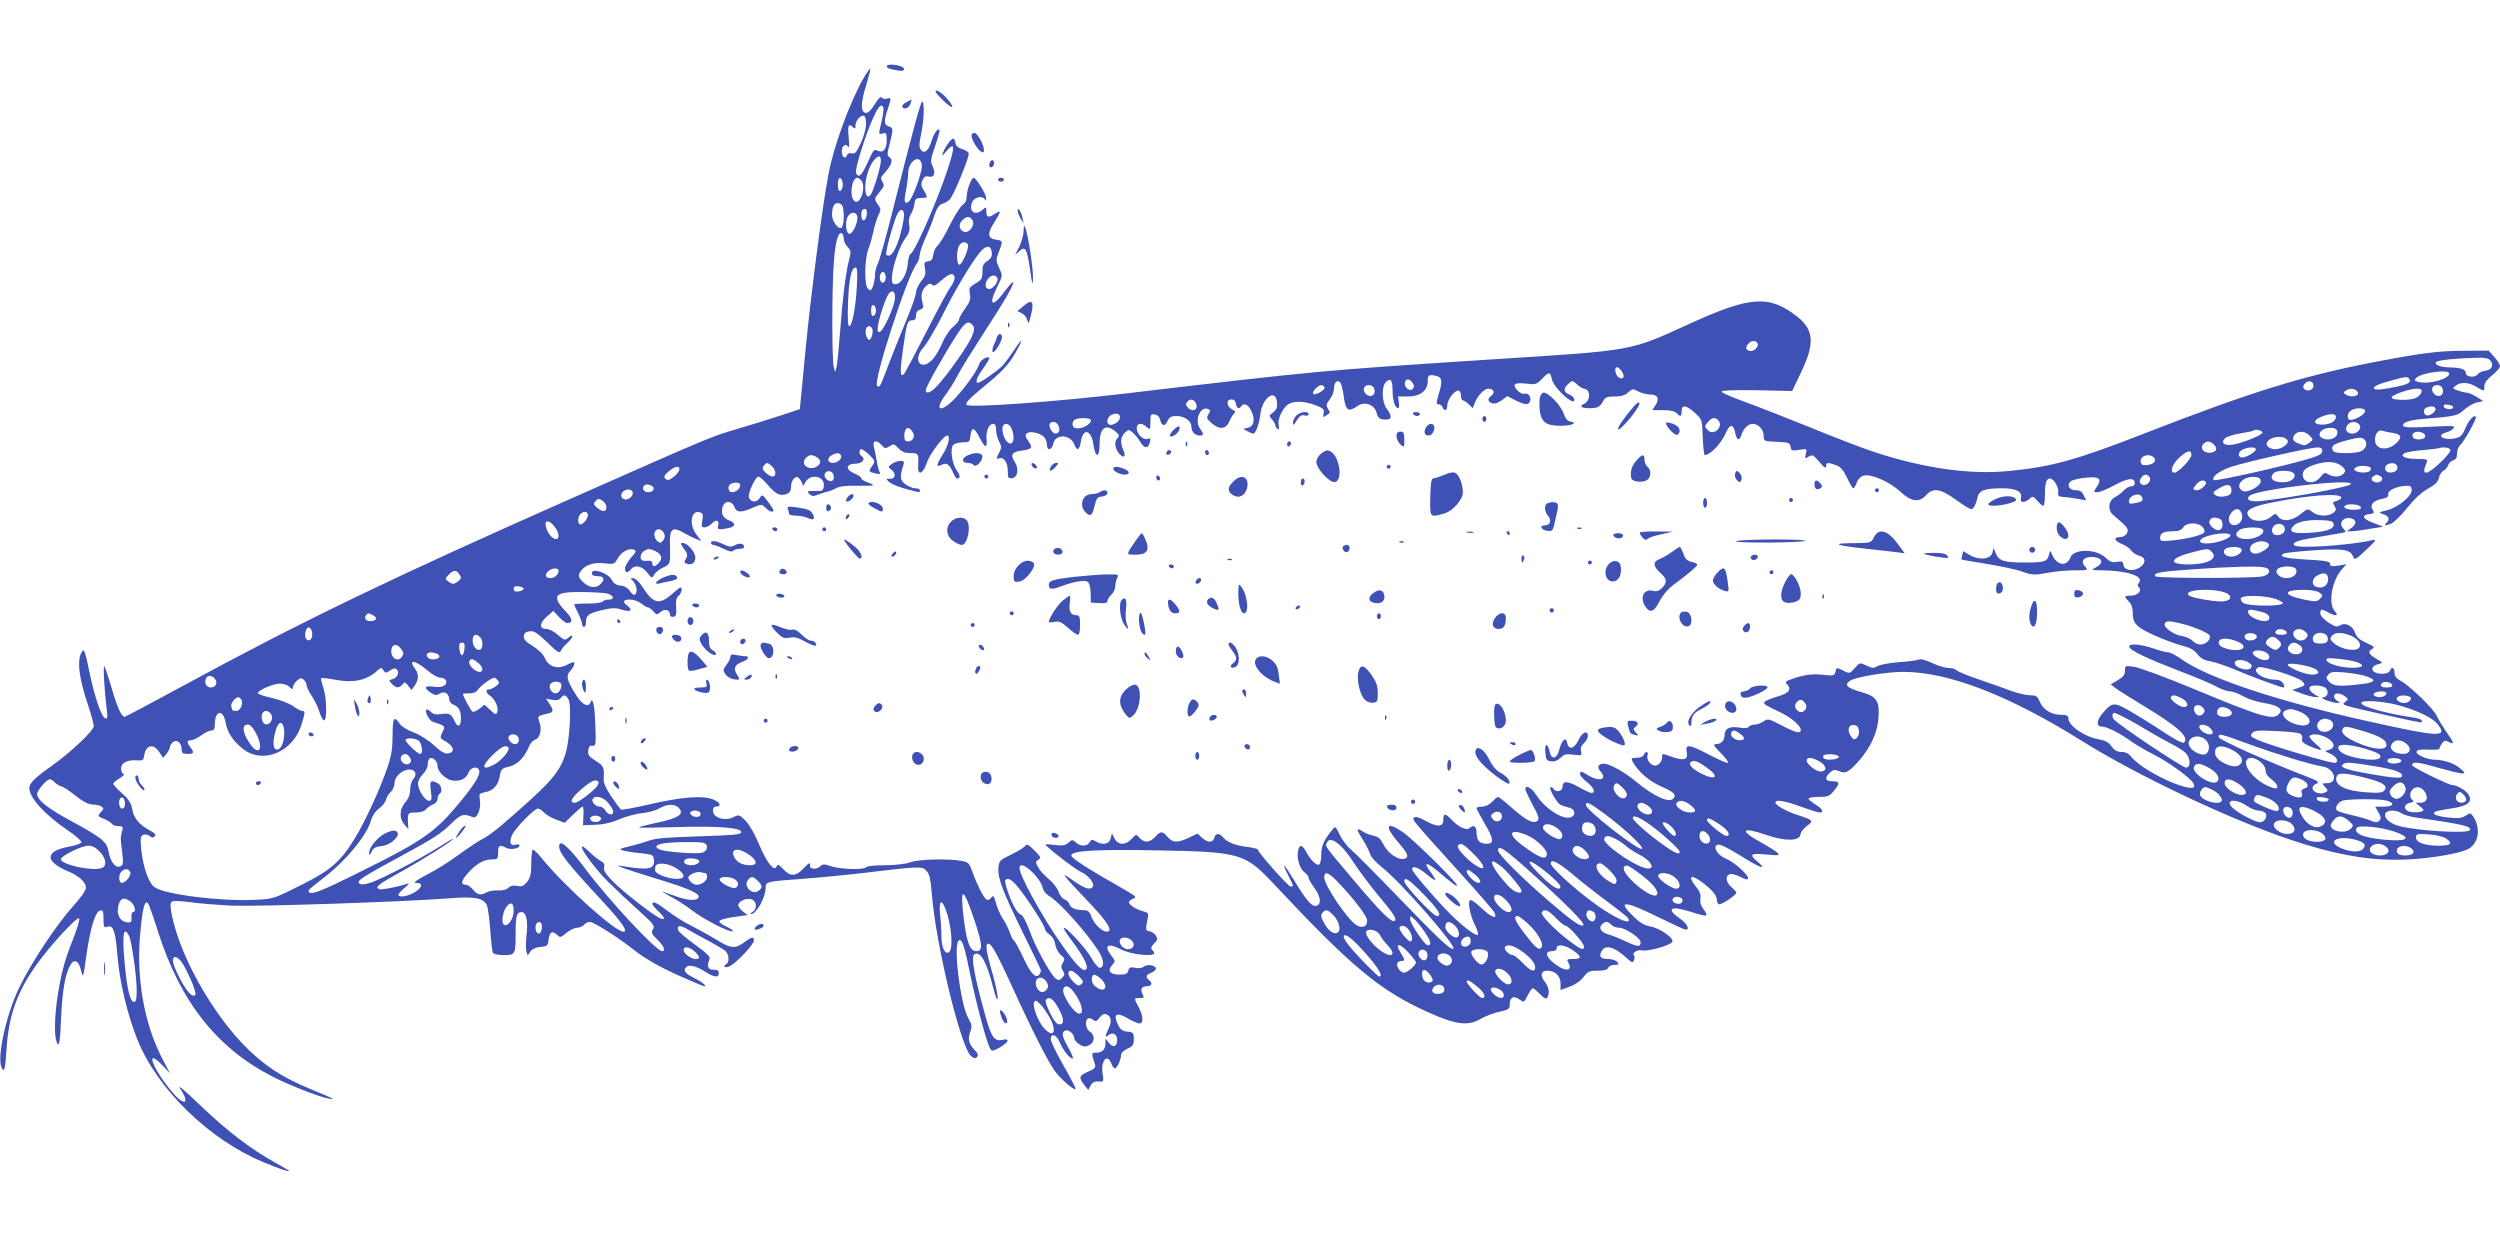 <?xml version="1.0" standalone="no"?>
<!DOCTYPE svg PUBLIC "-//W3C//DTD SVG 20010904//EN"
 "http://www.w3.org/TR/2001/REC-SVG-20010904/DTD/svg10.dtd">
<svg version="1.0" xmlns="http://www.w3.org/2000/svg"
 width="1280pt" height="640pt" viewBox="0 0 1280 640"
 preserveAspectRatio="xMidYMid meet">
<g transform="translate(0,640) scale(0.1,-0.1)"
fill="#3f51b5" stroke="none">
<path d="M4540 6060 c0 -9 21 -16 67 -22 29 -4 30 15 1 24 -36 10 -68 9 -68
-2z"/>
<path d="M4425 6006 c-71 -121 -158 -357 -184 -502 -31 -164 -90 -618 -116
-889 -9 -93 -19 -201 -23 -240 l-7 -70 -100 -33 c-55 -18 -154 -49 -220 -68
-135 -40 -129 -37 -845 -354 -916 -405 -1391 -634 -1990 -960 -162 -88 -298
-160 -302 -160 -16 0 -38 49 -67 149 -17 58 -34 107 -37 110 -7 6 1 -129 12
-218 6 -43 4 -53 -7 -49 -20 7 -56 114 -83 245 -16 83 -25 111 -33 101 -31
-39 -22 -131 28 -279 16 -48 29 -96 29 -107 0 -23 -120 -136 -215 -203 -84
-59 -115 -89 -115 -113 0 -51 80 -138 198 -218 40 -27 71 -55 69 -61 -2 -6
-31 -16 -64 -22 -126 -23 -125 -77 2 -129 51 -22 85 -54 85 -81 0 -14 -27 -52
-67 -96 -85 -95 -211 -285 -274 -414 -69 -142 -118 -369 -89 -415 13 -21 17
-3 24 105 10 156 50 275 137 403 64 97 222 271 234 260 5 -4 -9 -50 -29 -101
-46 -116 -62 -177 -81 -297 -16 -103 -18 -203 -5 -235 13 -32 18 -4 23 130 6
127 20 212 44 258 20 41 46 31 58 -21 11 -42 11 -41 27 75 20 141 46 227 71
231 14 3 17 -4 17 -43 0 -41 2 -46 19 -40 31 10 42 -19 52 -145 11 -137 51
-305 103 -434 101 -252 368 -512 644 -626 78 -33 132 -51 132 -45 0 2 -33 21
-72 43 -123 68 -245 161 -382 292 -84 81 -120 111 -103 85 52 -77 21 -91 -41
-17 -104 124 -143 235 -48 135 l36 -38 -35 67 c-99 186 -141 432 -115 670 12
118 22 151 38 133 5 -6 28 -71 51 -145 116 -364 306 -602 596 -747 83 -42 233
-100 275 -107 41 -7 36 -4 -95 50 -119 50 -193 94 -275 165 -188 161 -382 487
-430 723 -8 39 -9 61 -2 68 7 7 38 6 94 -1 45 -7 144 -14 218 -18 136 -5 869
19 1100 37 137 11 182 4 202 -33 6 -12 14 -69 18 -128 4 -58 10 -111 14 -118
4 -6 29 -11 56 -11 58 0 60 4 60 110 0 91 5 110 31 110 24 0 34 -51 24 -125
-3 -30 -3 -64 0 -76 l7 -21 14 21 c9 12 28 21 52 23 33 3 37 6 40 33 5 42 18
52 41 31 20 -18 21 -18 51 8 18 14 42 26 55 26 12 0 28 7 35 15 7 8 20 15 30
15 19 0 143 -78 221 -140 64 -51 152 -100 269 -150 50 -22 93 -40 96 -40 15 0
-12 23 -49 41 -49 25 -60 39 -45 56 13 17 52 8 100 -23 45 -29 68 -31 68 -6 0
13 -8 18 -27 17 -29 0 -35 18 -20 55 5 11 -17 32 -74 73 -44 32 -83 65 -86 73
-10 25 7 29 40 10 18 -11 66 -37 107 -59 41 -22 83 -47 93 -55 19 -16 23 -57
7 -67 -23 -14 -8 -24 18 -11 36 19 122 111 122 131 0 21 -11 19 -50 -10 -46
-34 -69 -32 -144 15 -36 22 -94 53 -128 71 -35 17 -88 51 -120 75 -54 42 -78
53 -78 36 0 -5 13 -21 30 -37 34 -32 39 -47 13 -38 -30 10 -195 138 -247 192
-36 37 -47 55 -43 70 4 15 -1 25 -16 32 -12 6 -39 27 -59 47 -93 89 -4 -54 95
-152 40 -40 110 -106 157 -148 76 -68 84 -78 73 -96 -10 -17 -7 -24 23 -53 33
-32 44 -59 24 -59 -30 0 -273 261 -392 420 -75 101 -125 149 -133 127 -13 -31
28 -85 213 -284 109 -118 140 -163 113 -163 -42 0 -303 235 -415 373 -21 26
-42 47 -47 47 -5 0 -9 -31 -9 -69 0 -55 -4 -74 -21 -96 -18 -22 -27 -26 -51
-21 -20 4 -35 1 -45 -10 -10 -9 -30 -14 -52 -13 -20 2 -46 -3 -58 -9 -32 -18
-47 -15 -71 13 -12 14 -28 25 -36 25 -29 0 -26 20 10 60 44 49 82 70 124 70
28 0 30 3 30 35 0 37 8 42 42 24 22 -12 68 -4 68 12 0 6 -9 8 -20 4 -28 -9
-35 16 -16 54 20 37 112 131 130 131 7 0 21 -9 31 -20 9 -10 37 -27 62 -36
l44 -17 42 41 c24 23 46 42 50 42 4 0 6 -21 4 -48 l-2 -47 61 2 c40 1 82 10
124 28 35 15 89 29 119 32 31 3 70 14 87 24 38 23 77 24 98 4 33 -33 1 -55
-123 -80 -41 -9 -77 -18 -80 -21 -3 -3 78 -2 179 1 216 7 345 -2 345 -25 0
-13 -33 -16 -215 -22 -164 -5 -226 -10 -260 -23 -25 -9 -70 -22 -100 -29 -47
-11 -51 -14 -32 -20 13 -4 53 -11 90 -14 63 -7 67 -8 70 -34 6 -48 -25 -55
-158 -33 -32 5 -33 5 -10 -5 14 -6 93 -32 175 -57 163 -49 228 -77 222 -96 -6
-20 -51 -19 -108 1 -30 10 -63 22 -74 26 -11 4 6 -7 38 -24 31 -17 81 -48 110
-71 60 -46 190 -113 207 -107 7 2 -6 12 -29 23 -23 10 -40 23 -38 29 2 6 35
16 74 21 l71 10 -24 18 c-13 10 -24 24 -24 32 0 20 38 38 66 31 29 -8 33 -50
7 -65 -10 -6 -13 -11 -7 -11 26 0 74 85 74 134 0 32 5 33 185 46 83 6 227 20
320 31 285 34 297 35 319 10 15 -16 21 -44 27 -119 20 -255 147 -780 200 -828
15 -13 22 -15 31 -6 9 9 5 19 -15 40 -29 30 -33 55 -17 96 7 20 5 33 -11 60
-42 72 -80 382 -50 401 17 10 29 -27 60 -181 31 -149 84 -348 102 -375 7 -12
14 -11 46 7 48 28 56 49 16 40 -41 -9 -57 12 -87 120 -58 208 -76 307 -57 318
31 19 64 -42 97 -174 11 -44 20 -66 22 -53 2 12 -10 71 -27 131 -34 117 -38
156 -18 150 17 -6 46 -60 123 -228 96 -211 181 -378 215 -424 29 -40 98 -100
106 -92 3 2 -25 56 -61 119 -36 63 -66 124 -66 136 0 35 30 24 46 -16 17 -40
51 -83 66 -83 5 0 -4 24 -21 54 -34 59 -38 81 -16 90 17 6 45 -19 45 -39 0 -8
11 -22 25 -31 21 -14 31 -15 50 -6 31 14 33 52 5 70 -21 13 -27 56 -10 67 6 4
18 1 26 -6 13 -11 19 -9 34 11 11 15 23 21 34 17 26 -10 30 -36 12 -73 -20
-43 -20 -50 -1 -34 21 18 45 5 45 -24 0 -35 -20 -43 -42 -16 l-18 22 0 -24 c0
-31 -17 -48 -48 -48 -25 0 -25 1 -5 -62 4 -13 -5 -22 -36 -35 -47 -20 -49 -30
-20 -67 l21 -27 12 23 c9 17 20 22 40 21 28 -2 28 -2 21 43 -9 65 25 102 45
49 5 -14 13 -25 18 -25 11 0 32 45 32 69 0 10 13 23 33 32 27 12 32 19 32 49
0 32 -3 35 -33 38 -26 3 -36 10 -49 38 -25 52 -6 64 51 30 24 -14 52 -26 60
-26 22 0 20 37 -4 83 -25 47 -25 47 5 47 23 0 24 2 15 20 -13 25 -5 40 20 40
26 0 33 15 15 30 -22 18 -19 29 11 40 14 6 24 16 22 23 -6 17 -46 21 -63 7 -8
-7 -26 -9 -43 -5 -24 5 -30 2 -35 -14 -4 -17 -13 -21 -46 -21 -48 0 -63 20
-36 50 16 18 16 20 -4 46 -42 54 -20 69 49 33 23 -12 68 -24 105 -27 63 -5 77
2 54 25 -8 8 -5 17 10 32 18 18 19 24 9 41 -7 10 -21 20 -33 22 -20 3 -21 7
-8 69 4 22 1 27 -24 33 -35 9 -73 33 -73 47 0 5 10 13 22 18 20 7 15 12 -46
47 -190 108 -271 160 -271 174 0 25 124 32 445 26 423 -8 443 -14 594 -174
393 -420 540 -543 786 -654 145 -65 206 -73 272 -34 24 14 67 30 96 36 48 11
52 14 52 40 0 34 20 44 49 23 25 -17 23 -18 45 25 9 17 20 32 24 32 5 0 21
-14 37 -30 21 -22 31 -27 37 -18 14 22 9 54 -13 82 -25 31 -19 56 13 56 40 0
68 -27 68 -65 l0 -34 46 17 c28 10 57 30 72 50 21 28 30 32 72 32 33 0 50 5
54 15 3 8 17 15 32 15 22 0 25 2 14 15 -7 8 -27 15 -46 15 -39 0 -49 12 -34
40 19 36 66 23 132 -38 24 -22 28 -23 34 -8 4 9 4 20 0 23 -12 13 17 33 39 27
28 -7 140 23 156 42 15 18 -61 72 -113 81 -27 4 -52 19 -83 49 -89 86 -51 85
124 -1 73 -36 136 -65 142 -65 23 0 6 33 -31 58 -75 52 -45 67 65 31 36 -12
68 -19 71 -16 4 3 -3 18 -14 32 -14 18 -19 35 -16 53 4 21 -2 37 -26 67 -51
65 -5 57 71 -12 25 -22 39 -44 39 -59 0 -13 6 -24 13 -24 16 0 87 48 87 59 0
4 -11 17 -25 29 -29 25 -33 57 -9 66 10 4 34 -3 55 -14 30 -15 39 -16 39 -6 0
19 -72 83 -114 100 -38 16 -64 52 -48 68 11 11 43 -3 148 -68 78 -49 112 -58
65 -18 -48 40 -40 47 42 39 65 -6 71 -5 57 9 -8 8 -46 32 -84 53 -115 63 -98
82 31 37 94 -32 166 -31 171 3 2 13 17 32 33 44 36 25 32 31 -41 54 -61 19
-120 52 -120 66 0 17 48 9 130 -21 45 -16 88 -30 96 -30 25 0 15 20 -21 41
-19 12 -35 25 -35 30 0 5 24 9 53 9 47 0 54 3 79 34 30 38 28 46 -14 46 -33 0
-37 19 -8 45 17 15 24 16 46 7 32 -15 50 -6 103 54 59 68 95 146 99 221 6 84
-10 107 -86 129 -77 22 -92 37 -59 59 29 19 184 45 272 45 231 0 541 -120 915
-354 281 -176 758 -402 1069 -506 211 -71 376 -102 531 -102 136 -1 322 27
377 55 53 28 66 104 27 165 -14 21 -16 21 -40 6 -19 -13 -38 -15 -86 -10 -61
6 -89 18 -70 30 5 3 43 11 84 17 82 12 108 32 88 69 -11 21 -59 50 -82 50 -20
0 -208 92 -208 102 0 20 31 17 130 -12 58 -16 114 -30 125 -30 18 1 17 3 -8
25 -29 26 -84 45 -130 45 -39 0 -100 27 -94 42 3 9 21 12 60 10 32 -2 57 0 57
5 0 5 6 17 13 27 11 15 17 17 35 7 31 -16 27 -4 -14 54 -19 28 -41 64 -48 80
-15 35 -141 157 -186 180 -21 11 -30 23 -30 40 0 28 -15 34 -24 10 -7 -19 -69
-20 -85 -1 -13 16 1 31 34 38 16 3 14 7 -18 25 -41 24 -46 37 -20 51 13 8 8
13 -31 30 -35 16 -50 29 -58 52 -13 37 -50 55 -77 38 -16 -10 -26 -7 -60 15
-25 17 -41 35 -41 47 0 23 6 24 40 5 39 -22 57 -19 34 6 -36 40 -14 160 39
217 l21 23 -42 -7 c-34 -5 -42 -4 -42 9 0 12 -22 17 -120 22 -114 7 -144 15
-119 30 5 4 74 12 152 17 154 11 191 5 205 -32 7 -19 13 -16 67 35 48 45 55
55 35 50 -115 -27 -392 -46 -404 -26 -10 16 24 27 150 46 60 10 111 19 113 21
2 2 -4 10 -12 19 -28 28 6 65 47 49 23 -9 20 -30 -6 -48 l-22 -16 22 0 c13 0
55 5 94 12 l70 11 -51 20 c-55 20 -63 40 -18 45 23 3 25 6 15 22 -16 25 3 47
48 56 24 4 34 11 32 22 -4 20 36 40 83 44 28 3 35 -1 37 -18 4 -31 -67 -91
-125 -106 -46 -11 -47 -12 -20 -21 29 -9 34 -26 15 -45 -14 -14 -8 -15 25 -3
14 6 51 42 82 81 37 46 74 80 106 98 37 20 51 34 56 55 3 15 14 32 24 37 10 6
20 18 24 29 3 10 15 21 25 24 14 4 20 14 20 35 0 16 7 35 15 42 21 18 89 140
81 147 -10 10 -36 -18 -55 -63 -16 -36 -25 -44 -55 -49 -58 -11 -96 17 -41 31
13 3 30 13 37 21 11 13 -3 14 -119 8 -89 -5 -132 -4 -137 3 -11 17 26 31 100
37 168 14 174 15 210 47 19 17 49 34 67 38 l32 6 -35 22 c-19 12 -43 22 -52
22 -9 0 -29 5 -45 11 -27 10 -27 11 -9 25 27 20 65 17 104 -6 41 -25 42 -25
42 3 0 16 14 35 40 56 22 17 40 38 40 46 0 8 -13 29 -29 47 l-29 33 -129 -1
c-128 0 -218 -12 -468 -60 -359 -70 -627 -153 -1175 -367 -342 -133 -468 -168
-689 -189 -196 -19 -434 15 -686 98 -60 20 -209 77 -330 127 -121 49 -272 108
-336 131 -64 23 -115 46 -115 51 1 6 66 9 181 7 l181 -4 47 99 c69 144 64 214
-20 281 -144 113 -240 107 -553 -36 -312 -142 -276 -135 -1010 -182 -880 -57
-898 -59 -1880 -175 -354 -42 -795 -74 -811 -58 -8 8 13 31 72 80 112 92 142
123 178 187 42 73 39 83 -5 16 -20 -30 -48 -68 -62 -83 -26 -27 -112 -87 -125
-87 -16 0 -5 30 28 75 19 27 33 51 30 53 -10 10 -45 -11 -51 -31 -10 -34 -68
-116 -122 -174 -76 -82 -114 -66 -48 19 18 25 45 67 59 96 14 28 75 126 135
219 109 167 157 251 149 259 -2 2 -22 -19 -43 -48 -65 -87 -86 -72 -37 26 27
55 27 55 8 95 -16 37 -17 43 -1 81 21 54 21 58 -10 62 -47 5 -51 30 -16 85 38
60 40 71 7 49 -34 -23 -45 -20 -45 11 0 25 -1 25 -18 10 -39 -36 -75 -9 -54
39 12 26 56 34 65 12 3 -7 6 -4 6 8 1 19 -52 104 -64 104 -11 0 -35 -62 -35
-92 0 -22 -7 -37 -20 -46 -11 -6 -40 -52 -65 -101 -24 -50 -53 -98 -64 -108
-11 -10 -21 -31 -23 -48 -2 -22 -9 -31 -26 -33 -20 -3 -22 -7 -16 -38 5 -27 1
-39 -20 -65 -14 -17 -26 -42 -26 -56 0 -14 -23 -79 -50 -144 -28 -66 -68 -167
-91 -227 -45 -119 -44 -116 -58 -108 -24 15 155 568 203 626 7 8 13 27 14 41
1 14 14 55 30 90 16 35 37 87 46 116 12 36 24 54 39 59 12 3 30 13 39 22 18
15 98 208 98 235 0 8 -15 18 -32 23 -23 7 -34 17 -36 32 -2 12 -7 22 -12 22
-11 0 -44 -47 -53 -75 -5 -15 -1 -13 16 8 53 64 49 20 -14 -156 -57 -157 -152
-367 -167 -367 -5 0 -12 -23 -14 -51 -6 -56 -35 -104 -64 -104 -16 0 -19 7
-17 40 4 56 39 155 69 196 20 27 24 41 19 67 -4 22 -1 41 9 56 8 13 16 36 18
52 2 23 8 29 28 30 14 1 29 2 33 3 5 0 0 15 -11 33 -16 25 -18 36 -9 55 8 18
16 23 33 19 28 -7 36 18 18 55 -11 22 -9 35 12 95 13 38 24 75 24 83 0 26 -29
-10 -40 -49 -14 -50 -37 -71 -55 -47 -10 14 -10 29 1 80 15 69 18 167 6 167
-8 0 -44 -132 -153 -564 -33 -132 -67 -252 -75 -267 -8 -15 -14 -41 -14 -58 0
-16 -5 -42 -10 -56 -9 -23 -13 -25 -25 -15 -21 17 -19 151 1 205 9 22 20 63
26 90 5 28 17 64 25 82 14 28 14 34 -1 54 -21 30 -21 32 9 68 22 26 24 33 13
50 -10 17 -9 24 9 43 37 41 47 68 29 81 -15 11 -15 17 -1 70 19 75 19 84 -5
90 -24 6 -25 29 -5 87 19 55 19 63 -4 55 -11 -3 -23 -1 -26 6 -5 7 -19 -6 -37
-36 -19 -31 -35 -45 -46 -43 -26 5 -26 48 2 139 14 46 24 85 22 87 -2 2 -16
-17 -31 -42z m98 -158 c2 -7 -2 -38 -9 -68 -17 -71 -17 -69 6 -63 18 5 20 0
20 -35 0 -47 -19 -68 -48 -53 -16 9 -22 2 -49 -60 -31 -68 -48 -84 -60 -54 -7
19 46 188 87 280 28 63 44 78 53 53z m-89 -84 c0 -22 -12 -65 -27 -97 -22 -48
-30 -57 -46 -52 -12 3 -21 0 -25 -10 -8 -23 -26 -9 -26 20 0 29 19 43 32 24 6
-9 7 7 3 49 -6 61 0 73 23 50 9 -9 12 -7 12 9 0 25 27 56 44 50 6 -2 11 -22
10 -43z m76 -188 c0 -29 -38 -156 -52 -173 -17 -21 -28 -4 -28 40 1 49 21 110
46 138 23 26 34 24 34 -5z m210 -26 c0 -36 -47 -165 -66 -181 -23 -19 -28 -3
-15 57 6 32 11 72 11 91 0 38 31 76 55 67 8 -4 15 -18 15 -34z m-405 -95 c0
-16 -6 -30 -12 -32 -9 -3 -13 7 -13 32 0 25 4 35 13 33 6 -3 12 -17 12 -33z
m93 23 c30 -30 -3 -133 -34 -107 -26 22 -14 119 16 119 3 0 11 -5 18 -12z
m-94 -134 c10 -27 7 -102 -6 -110 -16 -10 -48 33 -48 66 0 41 10 60 30 60 10
0 21 -7 24 -16z m124 -41 c-4 -39 -28 -42 -28 -4 0 21 5 31 16 31 11 0 14 -8
12 -27z m183 -56 c-22 -109 -59 -176 -83 -151 -8 7 41 184 59 213 11 17 18 20
26 12 8 -8 8 -28 -2 -74z m-231 38 c0 -34 -28 -87 -43 -82 -16 5 -21 61 -7 87
16 30 50 26 50 -5z m590 -14 c13 -25 -19 -67 -44 -58 -25 10 -30 36 -11 57 23
25 41 25 55 1z m-660 -93 c0 -12 9 -31 20 -43 18 -19 18 -24 5 -75 -16 -66
-31 -185 -45 -374 -6 -77 -13 -151 -17 -165 l-7 -26 -7 25 c-10 34 -10 400 0
535 8 109 23 161 42 150 5 -4 9 -16 9 -27z m636 -31 c7 -19 -34 -110 -46 -102
-13 8 -13 71 0 96 12 22 38 25 46 6z m122 -39 c2 -20 -4 -31 -22 -44 -21 -13
-26 -24 -26 -55 0 -35 -4 -42 -35 -60 -32 -19 -35 -24 -29 -54 5 -26 0 -41
-25 -75 -17 -24 -31 -49 -31 -56 0 -7 -14 -24 -32 -39 -17 -15 -42 -52 -54
-82 -13 -31 -35 -69 -51 -85 -59 -62 -103 0 -44 64 16 18 59 90 94 159 67 134
142 260 190 322 34 43 60 45 65 5z m-691 -175 c-6 -111 -24 -203 -39 -203 -7
0 -9 41 -6 123 5 122 17 177 39 177 8 0 10 -27 6 -97z m148 47 c0 -27 -20 -38
-28 -15 -8 20 3 47 17 42 6 -2 11 -14 11 -27z m353 -1 c1 -8 -8 -31 -22 -50
-14 -18 -70 -124 -126 -234 -56 -110 -106 -204 -111 -209 -21 -22 -22 12 -6
124 20 141 23 150 48 150 13 0 19 7 19 24 0 16 7 27 21 31 16 5 19 12 14 28
-12 38 -8 69 14 90 16 16 24 18 33 9 9 -9 20 -3 50 24 40 36 61 40 66 13z
m219 -4 c6 -17 -23 -55 -42 -55 -20 0 -25 26 -9 49 18 25 42 27 51 6z m-525
-104 c-3 -44 -62 -171 -79 -171 -11 0 -12 9 -7 38 9 50 41 142 55 159 19 22
34 9 31 -26z m-97 -61 c0 -13 -6 -25 -12 -27 -9 -3 -13 6 -13 27 0 21 4 30 13
28 6 -3 12 -15 12 -28z m495 -75 c10 -12 10 -23 -4 -58 -17 -43 -125 -197
-179 -254 -32 -34 -57 -43 -57 -20 0 15 89 174 154 275 46 73 63 84 86 57z
m-515 -16 c9 -14 -3 -59 -15 -59 -5 0 -12 11 -16 24 -6 26 1 46 16 46 5 0 12
-5 15 -11z m4535 -84 c0 -19 -28 -38 -45 -31 -19 7 -19 20 0 40 17 17 45 11
45 -9z m3750 -80 c20 -24 8 -50 -25 -53 -16 -2 -34 -11 -40 -19 -14 -19 -60
-13 -60 7 0 19 -26 28 -85 29 -48 1 -80 15 -66 28 8 9 105 19 202 21 43 2 65
-2 74 -13z m-4446 -57 c19 -27 5 -48 -19 -28 -16 14 -21 50 -6 50 6 0 17 -10
25 -22z m4236 -11 c0 -27 -104 -56 -156 -43 -23 6 -25 9 -13 21 29 28 169 46
169 22z m-4595 -27 c6 -30 61 -92 98 -111 13 -7 17 -6 17 6 0 8 -11 20 -25 25
-30 11 -32 31 -5 55 20 18 21 18 43 -2 12 -12 31 -23 42 -25 29 -5 28 -59 -2
-74 -30 -14 -19 -24 26 -24 42 0 54 7 70 38 10 18 20 22 58 22 34 0 53 6 69
21 21 19 24 20 52 5 17 -9 45 -16 62 -16 38 0 48 -21 26 -55 l-16 -25 54 0
c35 0 60 -5 70 -15 20 -21 26 -19 26 10 0 35 23 32 68 -9 37 -34 37 -35 40
-125 2 -50 7 -91 10 -91 32 2 88 63 112 121 17 39 36 37 44 -6 8 -40 21 -45
32 -12 10 32 34 57 57 57 30 0 57 -29 57 -61 0 -28 1 -28 68 -31 61 -3 67 -5
70 -26 3 -20 7 -21 44 -15 40 6 41 6 34 -21 -6 -25 -5 -26 14 -14 19 12 24 9
55 -27 24 -29 34 -35 35 -22 0 20 6 21 49 6 25 -9 38 -24 58 -65 14 -30 28
-54 32 -54 4 0 12 13 18 30 6 17 21 32 35 35 39 10 133 -32 186 -81 56 -53 99
-59 134 -19 35 40 74 33 154 -25 38 -28 73 -49 78 -47 13 4 23 26 31 60 7 36
37 47 125 47 74 0 106 -17 97 -51 -6 -24 19 -25 44 -3 16 15 19 14 40 -10 12
-14 26 -26 31 -26 4 0 8 24 8 54 0 63 7 86 26 86 19 0 46 -45 42 -70 -3 -19 2
-23 32 -25 19 -1 52 -6 73 -10 l38 -7 -12 26 c-9 19 -20 26 -41 26 -33 0 -48
25 -27 45 8 7 42 16 77 19 71 8 86 -4 57 -48 -17 -25 -17 -26 5 -26 12 0 52
17 89 37 68 37 101 39 101 8 0 -8 -8 -15 -18 -15 -11 0 -27 -9 -38 -21 -10
-12 -31 -27 -46 -35 -34 -18 -38 -65 -9 -90 75 -64 82 -73 71 -94 -6 -12 -21
-20 -35 -20 -36 0 -31 -19 9 -35 19 -8 41 -23 48 -34 8 -11 26 -23 41 -26 34
-9 36 -39 3 -60 -35 -23 -80 -16 -84 12 -3 19 -8 21 -33 16 -24 -4 -36 0 -58
21 -49 47 -163 48 -181 1 -18 -48 -70 -40 -93 15 -9 23 -11 23 -15 5 -9 -41
-21 -45 -124 -45 -109 0 -134 8 -150 48 l-11 27 -6 -25 c-9 -34 -68 -40 -116
-12 l-33 20 -6 -21 c-3 -12 -4 -22 -3 -22 1 -1 61 -11 134 -23 72 -12 151 -29
175 -38 51 -19 64 -20 143 -5 33 6 91 11 129 11 68 0 69 0 51 20 -26 28 -4 52
44 48 46 -4 53 -31 14 -52 -28 -15 -28 -15 27 -16 129 -1 219 -30 192 -63 -9
-10 -9 -16 0 -25 17 -17 -9 -42 -43 -42 -34 0 -35 -4 -9 -30 13 -13 20 -33 20
-61 0 -32 6 -47 29 -67 28 -26 155 -80 238 -102 28 -7 51 -21 64 -40 16 -20
34 -31 63 -35 23 -4 77 -22 121 -40 96 -41 243 -95 256 -95 6 0 6 8 -1 20 -7
13 -21 20 -40 20 -66 0 -129 47 -85 64 20 7 199 -50 220 -70 21 -21 20 -23
-17 -36 l-32 -11 49 -18 c28 -10 59 -18 70 -18 l20 0 -20 11 c-24 14 -35 29
-29 40 9 14 71 9 84 -7 16 -19 6 -45 -17 -46 -23 -1 45 -27 72 -28 18 0 19 0
3 10 -10 5 -18 17 -18 24 0 19 31 19 56 0 18 -14 18 -16 1 -29 -20 -16 -27
-14 226 -71 182 -40 167 -38 167 -25 0 5 -17 12 -37 15 -148 22 -273 57 -273
76 0 16 104 10 183 -10 96 -25 181 -65 207 -98 55 -70 13 -68 -355 14 -465
103 -822 222 -956 318 -27 19 -57 35 -67 35 -11 0 -45 9 -77 20 -67 23 -129
27 -123 8 5 -19 92 -60 258 -124 80 -30 165 -66 189 -80 24 -13 55 -24 69 -24
14 0 44 -11 67 -25 23 -13 71 -29 105 -34 73 -12 101 -31 80 -55 -29 -36 -86
-20 -446 130 -138 57 -272 107 -298 110 -45 7 -46 6 -46 -20 0 -20 -9 -32 -36
-48 l-37 -22 23 -18 c12 -10 73 -48 134 -85 187 -113 247 -166 218 -195 -6 -6
-48 16 -117 62 -59 39 -136 86 -171 106 -71 39 -82 38 -128 -17 -32 -37 -34
-69 -6 -69 26 0 91 -32 152 -76 26 -18 78 -49 115 -67 77 -39 188 -120 203
-147 17 -32 -17 -32 -100 0 -89 35 -186 95 -217 134 -14 18 -30 26 -51 26 -22
0 -36 8 -51 29 -15 20 -32 30 -62 35 -74 12 -159 70 -159 108 0 14 -8 18 -35
18 -51 0 -94 26 -111 66 -12 30 -19 34 -49 34 -20 0 -61 10 -93 21 -31 12
-105 38 -164 58 -60 20 -113 42 -120 49 -7 7 -25 12 -42 12 -16 0 -53 11 -83
25 -29 14 -59 23 -65 19 -7 -4 -53 -11 -103 -14 -50 -4 -101 -13 -113 -21 -18
-11 -26 -11 -55 3 -35 17 -35 16 -61 -13 -25 -28 -27 -29 -56 -14 -37 19 -37
19 -43 -6 -5 -18 -10 -20 -64 -14 -55 7 -105 -1 -171 -26 -19 -7 -22 -13 -14
-21 28 -28 13 -47 -50 -65 -34 -10 -63 -23 -65 -28 -3 -11 4 -15 84 -53 53
-25 103 -68 103 -89 0 -21 -25 -15 -98 23 -67 35 -71 36 -93 20 -13 -9 -33
-16 -46 -16 -12 0 -25 -5 -29 -11 -4 -7 -22 -9 -51 -4 -50 7 -73 -5 -73 -39 0
-27 -18 -46 -44 -46 -17 0 -12 -8 24 -45 24 -24 41 -47 38 -51 -4 -3 -46 15
-94 40 -106 56 -126 58 -118 16 8 -39 -12 -47 -73 -26 -57 20 -53 20 -53 -2 0
-21 -18 -42 -36 -42 -22 0 -45 31 -39 51 7 22 -10 26 -19 4 -3 -9 -18 -15 -36
-15 -28 0 -30 -2 -20 -21 26 -48 83 -98 142 -124 70 -31 82 -43 66 -63 -22
-26 -101 11 -194 88 -56 47 -134 90 -163 90 -28 0 -36 -18 -17 -39 38 -42 -4
-56 -62 -21 -39 24 -42 24 -42 6 0 -7 16 -26 35 -40 34 -26 47 -56 23 -56 -6
0 -36 14 -66 31 -58 32 -82 32 -82 -1 0 -21 -33 -29 -45 -10 -3 6 -11 10 -16
10 -14 0 32 -81 51 -91 8 -4 27 -10 43 -14 32 -6 38 -40 8 -50 -42 -13 -133
47 -177 117 -23 36 -54 51 -54 27 0 -6 17 -42 37 -80 29 -52 35 -71 26 -80
-20 -20 -56 -2 -128 61 -37 33 -71 60 -75 60 -3 0 -17 -11 -30 -25 -14 -15
-35 -25 -52 -25 -15 0 -28 -3 -28 -8 0 -4 18 -38 40 -76 49 -83 51 -106 12
-106 -37 0 -52 17 -52 57 0 34 -16 43 -37 22 -13 -13 -58 8 -92 45 -31 33 -41
33 -41 1 0 -39 -27 -42 -87 -10 -35 20 -56 26 -63 19 -11 -11 -13 -8 239 -287
89 -98 166 -187 171 -197 21 -40 -12 -30 -64 20 -34 32 -57 47 -61 40 -10 -16
3 -79 27 -127 12 -24 19 -46 15 -49 -10 -10 -89 51 -158 123 -82 85 -179 200
-179 213 0 20 33 9 73 -25 22 -19 42 -33 45 -31 2 3 -8 21 -23 41 -39 50 -24
55 31 9 88 -74 104 -85 104 -77 0 16 -230 241 -278 273 -86 57 -96 33 -22 -54
52 -60 58 -79 24 -84 -30 -4 -82 34 -101 75 -14 28 -26 39 -50 44 -18 3 -44
14 -58 23 -33 22 -32 10 5 -47 16 -26 32 -58 36 -72 3 -13 30 -42 59 -65 93
-71 389 -410 366 -418 -16 -5 -71 46 -291 274 -107 111 -212 217 -234 235 -21
18 -47 53 -58 78 -10 24 -22 40 -26 35 -52 -61 -67 -92 -67 -138 0 -29 -5 -51
-12 -53 -14 -5 -42 23 -65 65 -21 39 -35 41 -42 5 -8 -38 9 -92 34 -110 11 -8
20 -20 20 -27 0 -6 14 -31 31 -54 32 -44 36 -85 7 -90 -22 -4 -50 28 -109 126
-56 92 -72 107 -34 32 29 -57 30 -63 11 -58 -14 3 -166 175 -166 188 0 4 -25
10 -56 14 -59 7 -102 24 -123 50 -18 22 -38 20 -44 -4 -7 -26 -35 -25 -63 1
l-23 21 -44 -21 c-57 -27 -82 -27 -109 4 -27 31 -35 31 -64 0 -28 -30 -55 -32
-79 -5 -18 20 -18 20 -41 -5 -31 -34 -69 -33 -87 1 l-14 27 -7 -27 c-7 -29
-41 -35 -77 -13 -17 10 -22 9 -30 -5 -13 -23 -47 -23 -71 -1 -17 15 -19 15
-38 -2 -16 -14 -29 -16 -72 -11 -34 5 -49 4 -43 -2 41 -40 155 -126 181 -137
35 -15 70 -58 59 -75 -12 -19 -42 -10 -101 32 -70 49 -64 41 89 -120 90 -95
118 -142 83 -142 -24 0 -65 40 -77 75 -10 27 -19 35 -39 35 -42 0 -69 11 -75
31 -3 10 -15 21 -25 24 -10 3 -24 21 -30 39 -6 18 -28 47 -50 65 -22 18 -47
45 -55 61 -14 26 -13 30 2 39 15 8 12 14 -21 47 -29 29 -39 35 -46 24 -5 -8
-37 -28 -72 -45 -60 -29 -63 -32 -66 -69 -4 -53 22 -121 129 -339 49 -99 89
-183 89 -186 0 -3 -4 -12 -8 -19 -17 -26 -45 3 -82 83 -21 46 -43 85 -48 89
-6 3 -16 23 -22 42 -7 20 -22 51 -35 69 -12 18 -28 54 -35 79 -11 40 -14 44
-25 30 -6 -10 -17 -14 -24 -10 -15 9 -49 77 -72 141 -16 46 -21 51 -56 57 -70
13 -218 9 -263 -7 -25 -9 -78 -15 -131 -15 -48 0 -91 -4 -94 -10 -9 -15 -134
-11 -180 5 -35 12 -41 12 -56 -1 -19 -18 -55 -14 -52 4 5 20 -7 14 -37 -18
-35 -38 -65 -38 -100 0 -24 26 -29 27 -34 13 -12 -29 -52 23 -91 117 -20 49
-49 99 -68 118 -32 32 -34 32 -62 18 -29 -15 -68 -12 -92 7 -18 13 -16 47 1
47 32 0 25 21 -11 36 -53 23 -163 14 -331 -25 -74 -17 -138 -29 -142 -26 -5 3
-27 33 -50 67 -29 43 -41 71 -39 92 4 56 -1 66 -42 91 -33 21 -40 31 -37 53 2
20 8 26 22 24 17 -3 18 4 14 107 -3 99 -13 146 -25 114 -10 -27 -42 -12 -71
35 -50 77 -56 101 -32 127 18 19 27 45 15 45 -2 0 -20 -7 -39 -17 -45 -21 -89
-5 -107 39 -7 18 -32 42 -61 60 -37 23 -48 35 -46 52 2 14 11 22 30 24 22 3
40 -9 90 -57 52 -51 64 -58 69 -44 4 10 19 28 33 40 14 13 26 28 26 34 0 7 -8
5 -19 -5 -18 -16 -21 -16 -54 13 -20 18 -46 31 -61 31 -37 0 -34 31 6 65 l31
27 29 -31 c16 -17 35 -31 43 -31 28 0 27 22 -3 53 -82 87 -68 107 77 106 58
-1 117 -4 130 -8 34 -9 39 -31 7 -31 -13 0 -28 -5 -31 -10 -3 -6 -37 -10 -76
-10 -38 0 -69 -2 -69 -5 0 -3 9 -23 20 -45 11 -22 20 -46 20 -55 0 -8 5 -15
10 -15 6 0 10 10 10 23 0 37 14 47 81 63 52 12 71 13 102 3 45 -15 60 -4 29
20 -13 9 -20 20 -16 24 14 14 62 7 87 -13 14 -11 29 -20 35 -20 5 0 17 -9 27
-20 17 -19 20 -19 36 -4 21 19 49 12 49 -11 0 -10 7 -15 18 -13 14 3 16 12 14
49 -3 32 1 49 12 58 9 8 16 22 16 33 0 17 -8 13 -46 -21 -70 -61 -99 -54 -158
39 -12 19 -31 37 -41 39 -19 3 -19 2 -2 -16 18 -21 23 -58 7 -68 -5 -3 -16 5
-25 19 -11 16 -28 26 -48 28 -22 2 -35 11 -44 28 -18 36 -103 65 -103 35 0
-10 10 -15 30 -15 35 0 39 -18 11 -44 -23 -21 -61 -13 -91 19 -18 19 -20 27
-11 44 20 36 67 54 125 47 49 -6 52 -5 68 24 19 34 58 56 83 46 15 -5 13 -11
-14 -41 -17 -20 -31 -45 -31 -55 0 -24 13 -26 30 -5 21 25 56 18 83 -16 24
-31 25 -31 36 -12 5 11 26 28 46 37 38 18 38 19 35 118 -2 82 12 94 71 60 21
-12 50 -27 64 -32 l26 -10 -26 34 c-40 53 -26 130 21 112 13 -5 15 -14 10 -41
-6 -30 -4 -35 12 -35 10 0 27 9 37 20 21 23 39 16 32 -11 -6 -21 2 -23 52 -13
39 8 40 26 3 40 -32 12 -43 38 -31 72 12 31 47 29 59 -4 12 -30 36 -30 102 0
36 15 39 15 58 -4 20 -20 40 -26 40 -12 0 4 -13 24 -29 45 -28 37 -28 37 -43
15 -15 -23 -44 -20 -54 5 -7 18 34 107 49 107 7 0 29 -20 49 -44 40 -47 62
-57 96 -45 16 6 22 17 22 37 0 16 7 36 16 43 14 11 18 10 30 -6 8 -10 14 -24
14 -29 0 -6 6 0 13 14 24 48 101 33 95 -18 -3 -25 -7 -27 -46 -26 -39 1 -42
-1 -28 -15 14 -13 21 -13 49 -2 17 7 39 13 47 15 8 1 26 8 40 16 17 10 50 14
108 13 45 -1 82 0 82 3 0 3 -14 10 -30 15 -16 6 -30 15 -30 20 0 6 -16 17 -36
25 -47 20 -44 49 6 50 35 0 54 24 31 39 -14 8 -14 35 0 35 6 0 24 -14 41 -30
29 -30 30 -31 13 -56 -19 -29 -19 -29 18 -38 22 -5 27 -4 21 6 -5 7 -11 33
-15 58 -4 25 -11 57 -15 73 -8 33 14 37 41 7 15 -17 19 -18 39 -5 21 14 24 13
46 -10 17 -18 34 -25 62 -25 41 0 42 -2 39 -62 -4 -58 25 -47 46 17 14 41 85
135 102 135 19 0 8 -50 -24 -100 -31 -49 -33 -65 -4 -50 25 14 41 2 59 -40 7
-17 16 -30 20 -30 18 0 18 15 -2 42 -23 34 -34 105 -19 128 6 9 26 15 48 15
35 0 38 3 41 30 6 51 19 50 47 -5 29 -56 41 -58 36 -5 -3 39 13 75 34 75 10 0
15 -10 15 -30 0 -17 7 -44 15 -60 14 -27 14 -33 -1 -61 -14 -29 -14 -31 0 -26
24 10 46 -20 46 -64 0 -36 2 -40 23 -37 28 4 35 49 12 84 -23 35 -14 50 35 57
58 8 61 13 28 59 -18 25 2 42 41 33 40 -8 61 -30 61 -61 0 -34 26 -30 33 5 10
50 87 48 107 -4 14 -36 27 -31 34 14 11 71 53 62 64 -14 10 -72 32 -71 32 2 0
82 30 106 81 64 19 -16 22 -22 12 -32 -19 -19 -16 -53 6 -80 24 -29 38 -18 23
16 -18 38 -15 70 8 90 19 17 21 17 41 -1 11 -10 28 -31 37 -46 18 -31 37 -36
46 -12 10 25 7 34 -9 27 -21 -8 -55 25 -55 54 0 28 25 31 52 6 17 -15 18 -14
18 26 0 38 2 42 22 39 14 -2 24 -12 28 -27 8 -34 24 -36 38 -6 9 19 19 25 45
25 41 0 77 -25 77 -54 0 -27 18 -46 42 -46 22 0 22 9 3 34 -31 41 -1 118 40
102 13 -5 13 -9 3 -26 -12 -19 -10 -24 15 -46 41 -36 75 -32 92 10 8 19 20 38
26 41 7 5 2 12 -13 19 -29 15 -31 51 -3 51 13 0 21 -8 23 -22 4 -24 16 -30 27
-13 12 19 35 10 50 -21 23 -43 16 -82 -15 -89 l-25 -6 22 -12 c12 -7 25 -12
30 -12 12 0 30 49 36 99 10 85 78 134 85 62 3 -27 -2 -39 -19 -52 -22 -17 -23
-18 -6 -37 9 -10 17 -24 17 -30 0 -6 5 -14 12 -18 8 -5 9 0 5 16 -7 29 13 78
42 105 28 24 83 24 147 0 40 -15 45 -21 41 -41 -4 -21 -2 -23 12 -12 9 7 17
13 19 14 2 1 -2 11 -9 22 -10 16 -9 24 9 47 12 15 22 40 22 56 0 31 16 47 32
31 5 -5 13 -35 17 -66 11 -81 23 -89 76 -52 33 22 83 3 93 -37 7 -27 14 -33
40 -35 38 -4 43 16 12 55 -25 32 -28 114 -4 137 24 24 34 10 34 -45 0 -49 13
-89 29 -89 4 0 6 14 3 30 l-4 30 51 0 c63 0 101 30 101 80 0 31 7 35 48 24 26
-7 28 -29 7 -96 -12 -42 -12 -48 1 -48 8 0 17 -7 20 -15 9 -23 24 -18 24 9 0
28 35 76 56 76 8 0 14 -10 14 -25 0 -14 5 -25 10 -25 6 0 19 -9 30 -20 l20
-20 11 27 c14 37 48 73 70 73 26 0 35 -21 16 -35 -23 -16 -21 -32 3 -40 12 -4
30 2 48 15 l29 22 41 -21 c50 -25 68 -26 76 -5 8 21 -11 45 -29 38 -17 -7 -58
33 -49 47 4 7 25 9 58 5 48 -6 53 -5 81 24 36 38 42 38 50 0z m4391 -1 c11
-19 -10 -29 -91 -44 -51 -10 -82 -12 -88 -6 -11 11 16 24 98 46 63 17 72 18
81 4z m-5102 -22 c8 -12 7 -20 -2 -29 -16 -16 -47 13 -38 37 7 19 25 16 40 -8z
m4611 -12 c0 -22 -31 -33 -48 -16 -7 7 -6 15 3 26 17 21 45 15 45 -10z m-5063
-10 c1 -13 -49 -41 -58 -32 -10 10 27 48 43 45 8 -2 14 -7 15 -13z m256 -13
c4 -28 -24 -40 -45 -19 -21 21 -9 49 19 45 15 -2 24 -11 26 -26z m5470 0 c4
-28 -24 -40 -45 -19 -21 21 -9 49 19 45 15 -2 24 -11 26 -26z m-439 -6 c19
-22 -29 -35 -59 -16 -13 9 -13 11 0 20 21 14 46 12 59 -4z m329 -3 c-2 -10
-14 -23 -28 -30 -28 -15 -125 -13 -125 2 0 13 90 44 128 45 22 0 28 -4 25 -17z
m-6274 -60 c13 -32 -21 -46 -44 -18 -10 12 -10 18 0 29 13 17 36 11 44 -11z
m6436 -18 c0 -15 -43 -12 -48 3 -3 10 4 13 22 10 15 -2 26 -7 26 -13z m-90
-10 c0 -17 -36 -39 -50 -30 -14 9 -12 32 3 38 24 10 47 7 47 -8z m-360 -10 c0
-15 -49 -45 -75 -45 -21 0 -19 37 3 49 27 16 72 13 72 -4z m-6380 -45 c-10
-18 -44 -32 -54 -22 -14 13 -4 40 17 49 29 14 51 -2 37 -27z m6230 16 c0 -22
-28 -39 -67 -40 -48 -1 -54 20 -11 39 42 18 78 19 78 1z m-6376 -15 c9 -14
-29 -42 -60 -44 -21 -1 -29 3 -32 17 -2 10 2 22 10 27 17 11 75 11 82 0z
m3215 -5 c26 -31 -25 -79 -53 -50 -20 19 -20 23 1 46 19 22 36 23 52 4z
m-3381 -23 c12 -22 5 -43 -13 -43 -17 0 -38 36 -30 50 10 16 33 12 43 -7z
m6660 5 c17 -17 -4 -48 -34 -48 -29 0 -42 24 -24 45 15 18 42 19 58 3z m-6898
-24 c22 -56 2 -98 -28 -61 -15 17 -25 64 -17 76 11 19 35 12 45 -15z m-507
-16 c14 -22 1 -48 -23 -48 -15 0 -20 7 -20 28 0 44 22 54 43 20z m7293 7 c9
-22 -14 -45 -46 -45 -38 0 -56 23 -35 44 21 20 74 21 81 1z m-382 -10 c-2 -13
-109 -56 -155 -62 -41 -6 -60 11 -37 33 8 8 43 19 78 25 36 6 67 12 69 15 9 9
46 -1 45 -11z m669 -2 c42 -6 47 -23 16 -52 -47 -43 -109 -33 -109 17 0 33 19
55 40 46 8 -3 32 -8 53 -11z m-427 -14 c18 -20 18 -21 -1 -35 -22 -17 -26 -17
-59 -4 -28 10 -33 29 -14 48 18 18 53 14 74 -9z m583 12 c7 -5 10 -14 7 -20
-9 -14 -53 -15 -61 -1 -15 25 24 40 54 21z m-697 -35 c11 -16 -29 -46 -62 -46
-31 0 -53 20 -42 37 19 30 87 36 104 9z m397 0 c14 -17 5 -43 -20 -56 -10 -6
-45 -10 -79 -10 -46 0 -62 4 -67 16 -8 22 5 31 67 48 70 19 85 19 99 2z m-774
-22 c21 -21 14 -38 -17 -42 -33 -4 -56 22 -38 43 16 19 35 19 55 -1z m215 -24
c0 -12 -39 -37 -65 -42 -28 -4 -31 26 -3 40 29 14 68 15 68 2z m340 -9 c0 -14
-15 -23 -57 -36 -111 -36 -494 -122 -499 -113 -11 18 29 47 90 68 72 24 399
98 439 99 20 1 27 -4 27 -18z m656 7 c9 -14 -99 -118 -123 -118 -15 0 -15 12
2 53 6 15 1 17 -46 17 -62 0 -94 14 -69 29 7 5 48 13 90 16 41 4 80 8 85 10
23 8 54 4 61 -7z m-1326 -27 c0 -21 -67 -91 -87 -91 -26 0 -12 43 24 76 41 38
63 43 63 15z m-6915 -1 c10 -16 -15 -40 -41 -40 -28 0 -32 24 -6 39 22 13 39
14 47 1z m-124 -10 c25 -14 24 -36 -1 -50 -41 -22 -84 14 -54 45 18 18 28 19
55 5z m6848 -4 c17 -20 -14 -41 -56 -37 -7 0 -13 10 -13 20 0 30 48 42 69 17z
m965 -46 c16 -16 17 -22 6 -34 -15 -19 -53 -21 -80 -4 -16 10 -22 8 -40 -15
-32 -41 -90 -32 -90 14 0 24 24 40 78 55 55 15 99 9 126 -16z m-8042 3 c22
-20 24 -53 3 -53 -8 0 -24 9 -36 21 -16 16 -18 23 -8 35 15 18 18 18 41 -3z
m8323 -8 c0 -26 -52 -35 -62 -10 -7 20 14 36 42 33 12 -2 20 -11 20 -23z
m-137 0 c2 -2 1 -8 -3 -14 -7 -13 -54 -14 -74 -2 -11 7 -10 11 5 20 16 9 62 7
72 -4z m-8660 -11 c-2 -9 -15 -26 -31 -37 -22 -17 -29 -18 -40 -8 -10 10 -6
17 16 37 32 28 60 32 55 8z m790 -28 c6 -27 -11 -38 -33 -22 -11 8 -16 19 -12
30 9 22 41 17 45 -8z m7472 14 c22 -14 0 -44 -35 -48 -60 -7 -93 16 -63 46 14
14 77 16 98 2z m-733 -26 c9 -23 -25 -48 -43 -33 -10 8 -11 16 -3 30 12 23 37
25 46 3z m1182 7 c17 -11 5 -31 -19 -31 -24 0 -36 20 -19 31 8 5 16 9 19 9 3
0 11 -4 19 -9z m-614 -25 c0 -26 -71 -63 -94 -49 -42 26 3 76 64 71 22 -2 30
-8 30 -22z m-282 -3 c11 -10 -24 -43 -45 -43 -22 0 -23 8 -1 32 17 19 35 23
46 11z m-7503 -16 c0 -19 -21 -37 -42 -37 -21 0 -25 35 -5 43 23 10 47 7 47
-6z m8246 4 c-9 -14 -291 -67 -458 -86 -56 -6 -82 5 -61 26 34 34 538 92 519
60z m-8697 -10 c17 -11 5 -31 -19 -31 -21 0 -34 15 -25 30 8 12 25 13 44 1z
m8086 -21 c0 -19 -7 -26 -32 -31 -21 -4 -39 -2 -50 6 -16 12 -14 15 17 34 43
26 65 23 65 -9z m-8185 -15 c0 -19 -28 -38 -45 -31 -20 7 -19 33 2 44 20 12
43 5 43 -13z m7727 -20 c7 -20 3 -23 -35 -31 -25 -5 -32 -3 -32 9 0 31 56 49
67 22z m1020 -1 c2 -7 -8 -14 -22 -18 -22 -6 -24 -9 -12 -27 10 -17 9 -22 -7
-35 -28 -20 -79 -18 -107 5 -23 18 -24 18 -61 -12 -44 -35 -93 -40 -114 -12
-12 17 -15 17 -31 3 -39 -34 -104 -33 -123 3 -15 26 18 45 112 64 188 39 357
52 365 29z m-8882 -49 c0 -26 -18 -29 -46 -6 -20 16 -22 21 -10 35 12 14 17
15 35 3 12 -8 21 -23 21 -32z m8983 -2 c2 -9 -9 -13 -37 -13 -40 0 -62 14 -39
24 22 9 71 2 76 -11z m-608 -48 c0 -46 -62 -62 -68 -18 -4 31 34 69 54 52 8
-6 14 -22 14 -34z m-8470 7 c0 -21 -33 -56 -43 -45 -11 10 -8 38 5 51 18 18
38 14 38 -6z m8354 -18 c20 -8 21 -50 1 -57 -21 -9 -60 26 -52 46 7 18 24 21
51 11z m584 -26 c5 -26 -33 -40 -123 -46 -86 -5 -109 4 -85 33 19 23 68 34
140 32 52 -2 65 -5 68 -19z m-9109 -14 c24 -30 28 -64 8 -64 -19 0 -44 30 -52
63 -9 36 16 37 44 1z m8436 0 c9 -9 14 -21 12 -28 -5 -14 -83 -35 -164 -43
-59 -5 -63 -5 -63 14 0 24 18 33 68 33 26 0 41 6 50 20 15 25 73 27 97 4z
m423 -8 c4 -20 -13 -36 -41 -36 -23 0 -33 26 -16 46 16 20 53 14 57 -10z
m-112 -8 c13 -20 -35 -48 -82 -48 -51 0 -70 23 -39 46 23 17 111 18 121 2z
m-8187 -17 c7 -13 6 -24 -3 -37 -12 -15 -16 -16 -30 -5 -16 14 -21 42 -9 54
12 13 32 7 42 -12z m8021 -12 c0 -15 -62 -38 -111 -41 -58 -4 -60 21 -4 38 50
16 115 17 115 3z m189 -38 c17 -11 7 -27 -29 -46 -34 -18 -60 -10 -60 16 0 29
59 49 89 30z m-133 -33 c9 -14 -23 -38 -52 -38 -29 0 -48 22 -32 38 15 15 75
16 84 0z m-8122 -9 c33 -15 40 -38 20 -60 -21 -23 -34 -24 -34 -3 0 9 -8 14
-17 13 -34 -3 -43 1 -43 21 0 10 8 24 18 29 22 13 26 13 56 0z m7970 -4 c35
-35 -21 -65 -119 -65 -104 0 -98 31 11 60 87 23 89 23 108 5z m274 -81 c32 -9
24 -37 -13 -45 -48 -11 -543 -10 -550 0 -11 18 19 24 189 36 196 14 341 18
374 9z m158 -9 c15 -39 -58 -62 -91 -29 -12 12 -13 19 -4 30 16 19 88 18 95
-1z m-8896 -8 c0 -18 -21 -37 -41 -37 -26 0 -32 16 -13 34 19 19 54 21 54 3z
m-506 -21 c9 -13 7 -20 -8 -32 -24 -17 -28 -17 -51 -1 -17 13 -17 15 4 36 25
25 39 24 55 -3z m9566 -21 c0 -31 -24 -49 -56 -41 -32 8 -30 45 5 62 31 16 51
8 51 -21z m-9239 -50 c0 -5 -12 -11 -26 -13 -18 -2 -25 1 -25 13 0 12 7 15 25
13 14 -2 26 -7 26 -13z m8702 -16 c47 -13 48 -42 2 -48 -34 -4 -153 16 -174
28 -45 28 89 43 172 20z m493 -3 c18 -14 18 -16 2 -32 -15 -15 -23 -16 -80 -4
-111 23 -113 50 -2 50 37 0 68 -6 80 -14z m-237 -29 c25 -7 46 -18 49 -24 6
-19 -177 -18 -203 0 -10 8 -15 19 -11 25 9 15 107 14 165 -1z m-37 -78 c27
-15 22 -39 -7 -39 -36 0 -85 27 -85 46 0 13 7 15 37 9 21 -4 46 -11 55 -16z
m-9691 -10 c25 -13 16 -29 -17 -29 -23 0 -32 18 -17 33 8 9 11 9 34 -4z m9246
-39 c70 -16 151 -50 157 -65 7 -19 -20 -45 -48 -45 -13 0 -31 8 -40 19 -9 10
-34 21 -56 25 -44 7 -97 47 -86 64 9 14 18 14 73 2z m-9559 -49 c5 -29 -13
-50 -29 -34 -15 15 -3 66 14 60 7 -2 14 -14 15 -26z m10110 2 c2 -9 -7 -13
-27 -13 -30 0 -39 9 -24 24 11 10 46 3 51 -11z m97 1 c12 -12 13 -19 4 -30
-15 -18 -43 -18 -59 1 -29 35 21 62 55 29z m-250 -24 c0 -18 -43 -26 -57 -12
-16 16 2 33 30 30 16 -2 27 -9 27 -18z m353 11 c8 -5 12 -17 10 -27 -2 -14
-12 -19 -38 -19 -26 0 -36 5 -38 19 -4 20 13 36 38 36 8 0 21 -4 28 -9z m127
-5 c42 -18 61 -49 40 -66 -21 -17 -90 -3 -123 25 -23 20 -24 25 -13 39 17 20
51 20 96 2z m-9577 -8 c15 -15 16 -55 2 -63 -18 -11 -40 15 -40 46 0 30 17 38
38 17z m9206 -14 c20 -19 20 -28 1 -44 -12 -10 -20 -9 -40 4 -28 18 -30 27
-13 44 16 16 33 15 52 -4z m-208 -9 c67 -28 17 -58 -58 -36 -27 9 -38 17 -38
31 0 25 44 27 96 5z m-9078 -37 c-2 -18 -7 -33 -13 -33 -5 0 -11 15 -13 33 -3
24 1 32 13 32 12 0 16 -8 13 -32z m9397 18 c24 -17 13 -46 -18 -46 -34 0 -54
25 -37 45 15 19 31 19 55 1z m-9719 -22 c11 -16 12 -23 1 -38 -24 -32 -65 4
-51 46 7 24 32 20 50 -8z m9545 -14 c26 -15 24 -40 -4 -40 -27 0 -70 28 -62
41 8 12 42 12 66 -1z m-9367 -6 c9 -3 16 -10 16 -14 0 -15 -41 -22 -55 -10
-26 22 1 39 39 24z m219 -52 c20 -18 23 -42 3 -42 -25 0 -60 36 -53 54 7 18
18 15 50 -12z m9614 8 c45 -16 32 -30 -25 -29 -59 1 -124 20 -130 38 -4 12 7
13 59 8 35 -3 79 -11 96 -17z m-551 -4 c15 -12 16 -17 7 -27 -17 -17 -77 1
-81 24 -4 22 45 24 74 3z m-9331 -36 c25 -22 57 -40 70 -40 12 0 25 -6 28 -14
10 -24 -19 -39 -63 -32 -46 7 -52 -5 -14 -31 21 -14 29 -14 46 -4 24 15 48 -1
48 -30 0 -11 10 -23 24 -28 26 -11 36 -30 36 -71 0 -40 -17 -47 -32 -13 -17
38 -27 43 -69 37 -26 -4 -40 -1 -53 11 -9 10 -20 15 -23 11 -10 -10 15 -56 34
-62 63 -20 65 -22 48 -53 -14 -29 -14 -30 21 -50 40 -24 43 -54 7 -59 -15 -2
-38 11 -71 42 -28 26 -71 53 -104 66 -33 12 -63 31 -72 45 -28 43 -36 29 -36
-61 0 -65 -6 -104 -25 -160 -37 -110 -118 -286 -171 -371 -73 -117 -121 -159
-277 -237 -134 -67 -139 -69 -229 -73 -177 -9 -466 27 -517 65 -31 22 -59 105
-68 194 -5 57 -3 69 11 74 9 3 23 1 32 -6 11 -10 18 -10 26 -2 8 8 2 16 -23
29 -56 30 -85 65 -92 110 -6 32 -17 50 -52 81 -25 22 -45 44 -45 49 0 5 14 17
32 28 18 10 27 20 20 23 -7 2 -12 15 -12 28 0 29 33 45 83 41 27 -2 32 2 35
23 8 56 46 66 77 20 l20 -30 18 21 c9 12 17 27 17 34 0 7 7 18 15 25 20 17 45
-3 45 -36 0 -20 5 -24 30 -24 33 0 36 6 15 34 -20 26 -19 36 3 36 10 0 33 11
52 25 19 14 42 25 52 25 14 0 18 8 18 33 0 70 43 77 55 8 8 -49 37 -94 87
-134 104 -83 260 -18 303 127 18 61 18 66 2 66 -7 0 -28 11 -47 25 -18 13 -66
32 -106 41 -41 9 -74 20 -74 25 0 15 80 49 114 49 16 0 38 -7 48 -17 15 -14
18 -14 18 -1 0 8 9 23 20 33 16 15 22 15 35 5 8 -7 15 -20 15 -29 0 -9 12 -34
27 -55 14 -22 32 -58 38 -80 7 -22 17 -42 23 -44 18 -6 15 117 -3 168 -8 24
-13 45 -11 48 3 2 34 -1 70 -8 94 -18 162 -4 215 44 21 19 24 20 34 4 10 -15
13 -15 34 -1 17 12 27 13 35 5 15 -15 2 -43 -22 -49 -20 -5 -20 -7 -4 -24 21
-23 37 -24 55 -3 11 14 14 13 29 -7 l17 -22 17 24 c20 29 21 59 1 85 -37 49 0
46 60 -6z m9665 7 c32 -16 24 -32 -15 -31 -38 1 -128 40 -121 52 7 11 99 -4
136 -21z m264 -39 c55 -19 49 -32 -19 -40 -115 -14 -145 -12 -168 10 -18 18
-19 23 -6 38 11 14 25 16 85 11 39 -4 88 -12 108 -19z m-11014 -13 c17 -20 5
-45 -20 -45 -23 0 -35 22 -26 45 7 19 30 19 46 0z m1449 -9 c10 -11 7 -17 -11
-30 -12 -9 -28 -16 -35 -16 -19 0 -16 -17 6 -32 26 -18 45 -62 37 -84 -6 -15
-10 -14 -36 11 l-29 27 -27 -21 c-14 -11 -30 -18 -35 -15 -8 4 -49 81 -49 91
0 2 15 3 33 3 22 0 36 7 45 20 12 19 69 60 83 60 4 0 12 -6 18 -14z m324 -18
c6 -18 -11 -48 -27 -48 -20 0 -37 25 -30 44 7 19 50 22 57 4z m9375 -5 c2 -9
-7 -13 -27 -13 -30 0 -39 9 -24 24 11 10 46 3 51 -11z m-30 -45 c-5 -15 -33
-22 -54 -14 -24 9 -6 26 27 26 20 0 29 -4 27 -12z m-9307 -30 c16 -29 6 -208
-15 -275 -32 -102 -77 -152 -330 -370 -34 -29 -77 -60 -96 -69 -19 -9 -73 -45
-121 -80 -47 -35 -121 -81 -165 -103 -48 -25 -70 -41 -57 -41 44 0 37 -27 -14
-54 -35 -18 -73 -21 -73 -7 0 5 15 22 33 36 21 18 25 25 12 20 -45 -15 -131
-32 -142 -28 -26 9 -10 23 100 84 118 65 277 165 277 174 0 3 -32 -16 -71 -41
-98 -62 -304 -170 -357 -185 -31 -9 -46 -9 -53 -2 -14 14 13 31 240 154 130
70 187 107 227 148 55 54 66 57 115 37 22 -9 43 43 36 88 -5 32 -4 34 27 40
42 8 68 36 75 84 6 34 10 38 48 47 43 10 80 49 103 106 6 15 20 29 30 32 24 6
36 53 22 89 -11 31 -10 33 36 43 37 8 39 15 15 52 l-18 26 32 -6 c21 -4 35 -2
43 8 17 21 27 19 41 -7z m8259 7 c33 -17 40 -45 11 -45 -23 0 -73 39 -66 51 8
13 22 11 55 -6z m1164 9 c13 -5 14 -9 5 -20 -13 -16 -37 -18 -58 -5 -31 20 14
40 53 25z m-11099 -15 c13 -19 -4 -59 -25 -59 -11 0 -20 2 -20 4 0 2 -3 11 -6
19 -5 14 20 47 36 47 5 0 12 -5 15 -11z m8009 -22 c16 -25 -16 -56 -38 -37
-19 15 -20 32 -4 48 15 15 28 11 42 -11z m2036 -22 c10 -12 10 -18 0 -29 -13
-17 -36 -11 -44 11 -13 32 21 46 44 18z m135 -8 c24 -18 11 -37 -25 -37 -32 0
-45 13 -36 35 7 19 36 19 61 2z m360 -11 c74 -31 63 -87 -14 -66 -76 20 -99
75 -33 79 7 1 28 -5 47 -13z m-10386 -15 c13 -24 -9 -57 -33 -48 -16 6 -22 47
-9 60 12 13 32 7 42 -12z m9492 -16 c28 -14 79 -44 114 -65 35 -21 88 -51 117
-66 29 -14 63 -35 76 -47 28 -26 31 -77 4 -77 -19 0 -349 221 -369 247 -11 14
-9 33 3 33 3 0 27 -11 55 -25z m1058 -19 c23 -27 -17 -64 -54 -50 -37 15 -21
64 20 64 12 0 28 -6 34 -14z m-10486 -33 c11 -58 -15 -125 -43 -108 -13 8 -13
48 2 96 13 45 33 51 41 12z m-139 -34 c39 -79 8 -113 -38 -41 -36 54 -38 92
-7 92 13 0 27 -16 45 -51z m8204 20 c2 -14 -4 -31 -12 -38 -12 -10 -18 -8 -31
12 -19 30 -10 59 19 55 14 -2 22 -11 24 -29z m1796 15 c21 -20 20 -34 -1 -34
-22 1 -53 23 -53 39 0 16 36 13 54 -5z m792 -19 c87 -27 117 -47 112 -74 -5
-22 -59 -19 -128 8 -71 28 -105 54 -97 75 8 21 16 20 113 -9z m-3198 -11 c29
-20 28 -34 -2 -34 -26 0 -51 24 -41 40 8 14 17 13 43 -6z m2865 1 c12 -5 17
-15 14 -27 -4 -15 4 -23 40 -39 64 -27 73 -24 30 12 -20 17 -35 35 -32 40 10
16 59 10 93 -11 38 -23 40 -51 4 -60 -22 -5 -21 -5 7 -18 33 -14 48 -40 28
-48 -15 -5 -328 87 -396 117 -38 17 -42 21 -30 35 11 14 30 16 119 11 58 -2
113 -8 123 -12z m-9119 -21 c7 -19 -1 -34 -18 -34 -18 0 -39 27 -31 40 10 16
42 12 49 -6z m8858 -33 c139 -51 316 -105 381 -116 62 -10 80 -85 21 -85 -26
0 -26 -1 -10 -19 17 -18 17 -20 -1 -29 -23 -12 -63 2 -63 23 0 9 9 19 21 23
17 7 8 13 -53 37 -208 80 -448 188 -448 201 0 20 4 19 152 -35z m-220 22 c22
-19 24 -56 4 -72 -17 -14 -69 8 -85 36 -24 43 41 72 81 36z m-9151 -3 c19 -11
28 -70 10 -70 -14 0 -82 66 -74 73 10 10 42 8 64 -3z m10180 -18 c28 -24 20
-52 -16 -52 -53 0 -80 31 -53 58 17 17 42 15 69 -6z m-203 -28 c59 -18 76 -29
68 -43 -16 -26 -178 0 -206 34 -32 38 29 42 138 9z m-9514 7 c8 -13 -40 -69
-75 -86 -64 -34 -66 -8 -4 52 44 42 68 52 79 34z m8831 -14 c47 -26 57 -60 25
-77 -31 -16 -114 25 -118 59 -7 45 32 52 93 18z m-9336 -36 c8 -14 7 -22 -3
-30 -18 -15 -52 10 -43 33 9 22 34 20 46 -3z m7316 4 c0 -12 -50 -19 -71 -11
-9 3 -12 11 -9 16 8 14 80 9 80 -5z m-7187 -17 c7 -7 12 -19 12 -29 0 -28 39
-68 74 -75 41 -7 74 9 86 42 10 26 44 33 53 11 8 -23 -21 -71 -103 -170 -120
-145 -183 -190 -480 -338 -242 -121 -290 -139 -290 -108 0 4 32 30 70 59 115
86 229 222 250 301 7 23 22 46 40 59 17 12 33 32 36 45 3 13 14 31 25 41 10 9
19 30 19 45 0 33 40 69 77 69 30 0 40 -25 19 -49 -9 -10 -16 -34 -16 -54 0
-23 -8 -46 -25 -65 -30 -36 -32 -81 -5 -113 l21 -24 -2 30 c-2 53 -1 55 40 55
23 0 44 6 52 16 7 9 23 20 36 25 13 5 23 17 23 28 0 11 5 23 10 26 17 10 11
44 -9 55 -37 19 -42 13 -35 -40 6 -42 4 -50 -10 -50 -20 0 -56 56 -56 88 0 13
11 34 25 48 14 14 25 35 25 48 0 35 16 46 38 24z m7081 -3 c44 -22 50 -55 11
-55 -23 0 -70 38 -70 56 0 18 23 18 59 -1z m2265 -6 c15 -12 26 -30 26 -44 0
-15 11 -32 30 -45 36 -26 41 -55 8 -44 -84 25 -164 115 -131 147 12 13 40 7
67 -14z m721 6 c0 -12 -40 -19 -61 -11 -9 3 -12 11 -9 16 8 14 70 9 70 -5z
m-3547 -42 c57 -43 32 -59 -37 -24 -50 26 -70 49 -51 61 16 10 38 0 88 -37z
m3429 11 c92 -16 131 -32 120 -51 -4 -7 -36 -6 -94 3 -184 29 -233 44 -204 63
15 10 38 8 178 -15z m-866 -6 c41 -23 58 -53 41 -70 -25 -25 -132 43 -119 75
9 23 32 21 78 -5z m795 -49 c95 -24 122 -42 102 -66 -10 -12 -28 -14 -88 -10
-114 7 -173 38 -156 82 7 20 41 19 142 -6z m-322 -10 c34 -16 42 -39 15 -46
-12 -4 -18 -11 -15 -20 10 -24 -3 -32 -34 -22 -45 16 -52 31 -34 68 17 34 29
37 68 20z m-11504 -14 c6 -8 22 -17 33 -21 12 -3 40 -21 62 -39 51 -41 78 -55
107 -55 13 0 30 -4 38 -10 12 -7 12 -12 -4 -29 -18 -19 -17 -20 17 -34 19 -8
38 -20 41 -26 4 -6 19 -11 33 -11 23 0 24 -3 18 -27 -9 -33 -9 -31 1 -110 6
-55 5 -63 -11 -69 -24 -10 -50 24 -59 75 -8 51 -33 71 -191 157 -119 64 -175
108 -175 139 0 18 49 75 65 75 7 0 18 -7 25 -15z m2780 -16 c-13 -23 -98 -89
-116 -89 -27 0 -22 18 14 52 51 48 82 67 98 61 10 -4 11 -10 4 -24z m8401 8
c42 -28 51 -57 17 -57 -34 0 -88 36 -88 60 0 27 28 26 71 -3z m855 -19 c7 -23
-21 -58 -47 -58 -10 0 -23 9 -29 20 -9 17 -6 25 14 45 27 27 52 25 62 -7z
m-4009 0 c24 -23 29 -43 13 -53 -25 -15 -71 39 -55 65 9 15 16 13 42 -12z
m3023 -13 c31 -16 54 -48 43 -59 -19 -18 -97 4 -108 32 -6 15 11 42 27 42 5 0
22 -7 38 -15z m1085 -9 c20 -30 10 -56 -22 -56 l-25 0 23 -19 c21 -17 22 -20
7 -26 -9 -4 -31 -5 -50 -3 -41 4 -48 39 -8 48 17 4 21 8 12 14 -15 9 -16 38 0
54 19 19 46 14 63 -12z m211 -45 c-11 -17 -43 -13 -50 5 -4 9 -1 23 6 31 10
12 14 11 31 -5 11 -11 16 -25 13 -31z m-1016 13 c42 -17 69 -49 53 -65 -5 -5
-32 3 -63 17 -65 30 -64 29 -57 49 8 19 17 19 67 -1z m-10970 -30 c0 -15 -6
-24 -15 -24 -15 0 -21 40 -9 53 12 11 24 -3 24 -29z m2474 5 c14 -17 26 -37
26 -45 0 -21 -28 -17 -40 6 -6 11 -19 20 -29 20 -22 0 -45 25 -36 40 13 20 53
10 79 -21z m8809 16 c-4 -15 -56 -12 -61 3 -3 10 5 13 29 10 19 -2 33 -7 32
-13z m296 -4 c44 -12 37 -31 -13 -31 l-45 0 17 -30 c14 -23 14 -32 4 -42 -10
-10 -19 -10 -45 1 -17 7 -61 20 -97 28 -36 8 -69 18 -74 23 -13 13 1 39 26 50
26 10 191 11 227 1z m-3565 -22 c34 -27 33 -39 -3 -39 -34 0 -77 31 -67 48 11
18 40 14 70 -9z m2848 -4 c20 -14 48 -25 60 -25 13 0 29 -5 36 -12 15 -15 -3
-48 -27 -48 -23 0 -109 45 -138 72 -46 43 10 53 69 13z m-3285 -43 c100 -74
200 -168 190 -178 -14 -14 -287 198 -287 224 0 21 16 14 97 -46z m221 42 c29
-20 28 -44 -1 -44 -27 0 -62 33 -52 49 9 15 27 14 53 -5z m3300 -28 c2 -10 -1
-23 -7 -29 -14 -14 -41 9 -41 35 0 26 43 21 48 -6z m109 3 c63 -31 76 -65 30
-82 -26 -10 -65 12 -88 50 -34 55 -13 66 58 32z m-8261 -10 c3 -6 1 -15 -7
-19 -16 -10 -52 7 -44 21 8 13 42 11 51 -2z m4104 -19 c0 -26 -32 -35 -48 -13
-11 15 -10 20 4 30 20 15 44 6 44 -17z m4605 16 c11 -7 40 -16 65 -20 255 -37
297 -47 285 -67 -12 -18 -271 -3 -362 22 -48 13 -78 41 -70 64 8 19 56 20 82
1z m-9218 -30 c-5 -16 -37 -20 -50 -7 -9 9 -8 14 2 20 17 11 53 2 48 -13z
m5359 -20 c59 -40 164 -134 164 -147 0 -18 -24 -8 -84 35 -76 54 -156 125
-156 137 0 17 25 9 76 -25z m3590 11 c25 -22 25 -24 10 -40 -32 -32 -119 -9
-100 26 26 44 50 48 90 14z m-3223 -17 c43 -27 63 -60 36 -60 -15 0 -99 68
-99 81 0 15 14 11 63 -21z m2932 0 c24 -26 13 -50 -24 -50 -37 0 -77 31 -68
53 9 24 69 22 92 -3z m-3577 -2 c15 -15 16 -45 1 -53 -21 -14 -59 5 -59 29 0
12 3 26 7 29 10 11 38 8 51 -5z m399 -10 c23 -21 31 -48 15 -48 -9 0 -44 36
-56 58 -12 20 16 14 41 -10z m-583 -9 c27 -21 33 -43 16 -54 -16 -10 -90 37
-90 57 0 25 40 24 74 -3z m4286 -17 c79 -27 74 -48 -10 -44 -130 6 -204 31
-184 63 9 16 124 5 194 -19z m-3509 -24 c13 -24 -2 -44 -26 -35 -19 8 -29 32
-21 52 7 19 33 9 47 -17z m3139 14 c30 -25 18 -42 -29 -42 -45 0 -77 20 -68
44 9 22 69 21 97 -2z m-4072 -8 c46 -19 102 -72 102 -96 0 -35 -40 -21 -127
45 -79 59 -64 88 25 51z m4706 -17 c37 -25 24 -37 -38 -37 -71 0 -116 16 -116
42 0 19 5 20 64 16 37 -2 74 -11 90 -21z m-4251 -3 c18 -9 42 -26 55 -38 13
-11 42 -30 64 -41 23 -11 48 -30 56 -42 13 -20 12 -23 -2 -29 -39 -15 -250
126 -232 154 10 16 21 15 59 -4z m3789 -4 c44 -13 54 -25 38 -45 -16 -20 -60
-19 -110 1 -84 34 -24 70 72 44z m-5203 -26 c17 -14 52 -58 77 -98 26 -39 77
-107 113 -151 88 -105 105 -131 91 -140 -16 -10 -71 45 -214 214 -149 177
-140 165 -133 185 9 23 31 20 66 -10z m-3255 10 c26 -10 19 -43 -10 -50 -27
-7 -164 2 -208 14 -36 10 -33 26 6 33 45 9 193 10 212 3z m3943 -58 c58 -58
64 -90 12 -59 -43 26 -102 89 -95 102 13 20 28 12 83 -43z m4668 40 c28 -20
12 -46 -28 -46 -42 0 -66 23 -47 45 15 19 50 19 75 1z m-11704 -27 c34 -37 38
-75 8 -84 -51 -17 -215 21 -207 47 6 19 107 68 141 68 20 0 38 -10 58 -31z
m7605 6 c14 -14 22 -30 19 -35 -17 -28 -94 12 -82 43 9 24 34 21 63 -8z m4229
12 c25 -19 10 -37 -31 -37 -23 0 -37 6 -41 16 -11 30 39 45 72 21z m-4504
-126 c173 -155 275 -258 266 -267 -12 -12 -51 14 -171 117 -139 119 -266 245
-266 265 0 31 33 9 171 -115z m-4010 96 c46 -31 51 -57 9 -57 -38 0 -66 14
-80 40 -23 44 17 53 71 17z m-253 -32 c10 -10 -13 -25 -38 -25 -33 0 -49 18
-29 31 12 8 58 4 67 -6z m4103 -27 c33 -24 109 -115 109 -129 0 -20 -38 -7
-67 24 -61 65 -99 127 -78 127 3 0 20 -10 36 -22z m244 -40 c35 -29 64 -59 64
-65 2 -27 -32 -11 -85 39 -107 101 -92 118 21 26z m129 -6 c44 -38 124 -100
178 -140 53 -39 99 -76 103 -82 29 -46 -77 2 -190 88 -97 73 -205 173 -205
190 0 27 36 9 114 -56z m-4584 28 c41 -29 39 -50 -5 -50 -38 0 -98 21 -109 38
-3 6 -3 18 0 27 9 23 72 15 114 -15z m4774 -9 c26 -27 37 -45 32 -56 -6 -15
-9 -15 -37 2 -58 33 -87 93 -45 93 6 0 29 -18 50 -39z m-2954 -11 c22 -22 43
-54 47 -70 3 -19 17 -37 37 -49 56 -35 192 -188 252 -283 27 -42 29 -83 4 -83
-8 0 -27 23 -42 50 -26 48 -133 164 -142 154 -2 -2 16 -31 41 -64 61 -82 88
-134 74 -148 -15 -15 -51 21 -126 128 -102 146 -215 352 -215 391 0 26 30 14
70 -26z m3108 -5 c67 -50 99 -92 84 -107 -26 -26 -187 110 -167 142 10 16 20
12 83 -35z m-7731 10 c6 -18 -23 -55 -44 -55 -16 0 -17 42 -1 58 17 17 37 15
45 -3z m6891 -18 c24 -23 28 -37 10 -37 -17 0 -58 41 -58 57 0 16 14 10 48
-20z m-3947 13 c5 0 9 -9 9 -20 0 -20 -27 -40 -54 -40 -20 0 -48 29 -40 42 9
14 47 28 62 22 8 -2 18 -4 23 -4z m3235 -42 c88 -92 154 -179 154 -202 0 -31
-26 -41 -56 -22 -48 32 -164 204 -164 244 0 33 22 26 66 -20z m1728 21 c30
-24 35 -59 8 -59 -25 0 -92 48 -92 65 0 22 53 19 84 -6z m-4809 -13 c26 -19
13 -50 -17 -41 -36 11 -69 35 -63 45 9 15 58 12 80 -4z m115 -6 c24 -24 25
-34 5 -50 -32 -27 -82 23 -55 55 16 20 26 19 50 -5z m1332 -32 c49 -60 138
-198 138 -214 0 -7 11 -21 24 -29 14 -10 26 -29 29 -51 3 -19 16 -43 29 -54
20 -16 21 -21 10 -39 -10 -17 -10 -25 0 -41 10 -16 10 -23 -4 -36 -15 -15 -19
-15 -33 -4 -29 24 -104 162 -133 243 -15 42 -34 79 -42 82 -9 3 -24 18 -33 35
-24 39 -57 137 -50 144 14 14 33 3 65 -36z m2079 -39 c76 -79 94 -109 65 -109
-18 0 -166 158 -166 177 0 27 24 11 101 -68z m-2301 -133 c41 -124 43 -156 9
-156 -32 0 -49 43 -64 161 -21 176 -5 174 55 -5z m2721 105 c32 -33 38 -61 12
-61 -23 0 -73 49 -73 72 0 27 28 22 61 -11z m904 -1 c0 -8 -7 -16 -15 -17 -22
-4 -44 13 -35 26 10 17 50 9 50 -9z m-7947 -6 c22 -15 31 -54 13 -54 -6 0 -9
-12 -8 -27 2 -24 -1 -28 -23 -25 -39 4 -58 49 -41 95 12 31 27 34 59 11z
m1962 -48 c0 -39 -30 -83 -49 -71 -17 10 -7 71 15 96 22 24 34 15 34 -25z
m2223 -27 c21 -78 25 -165 8 -182 -20 -20 -41 19 -41 78 0 29 -3 80 -7 115 -8
85 15 78 40 -11z m1972 7 c28 -28 42 -73 27 -88 -17 -17 -47 1 -71 43 -18 32
-20 43 -11 54 17 21 27 19 55 -9z m1141 -16 c21 -22 44 -40 50 -40 16 0 94
-89 94 -106 0 -22 -15 -17 -77 30 -77 59 -147 132 -139 145 13 20 34 11 72
-29z m188 34 c18 -7 21 -39 5 -50 -16 -9 -43 21 -36 40 7 18 9 18 31 10z
m-858 -108 c31 -46 35 -66 14 -66 -15 0 -90 112 -90 133 0 20 0 20 21 1 12
-10 37 -41 55 -68z m528 44 c51 -47 84 -106 67 -123 -14 -14 -31 2 -92 82 -45
60 -52 81 -28 81 5 0 29 -18 53 -40z m-5051 -2 c5 -18 -3 -48 -14 -48 -13 0
-22 27 -15 45 7 18 23 20 29 3z m4677 -8 c24 -24 27 -60 5 -60 -19 0 -55 35
-55 53 0 32 22 35 50 7z m800 5 c7 -8 25 -15 40 -15 31 0 110 -53 110 -74 0
-26 -14 -25 -78 5 -35 16 -74 32 -87 35 -35 9 -51 30 -35 49 7 8 18 15 25 15
7 0 18 -7 25 -15z m-1036 -27 c18 -25 21 -58 7 -58 -14 0 -62 61 -55 71 9 16
32 10 48 -13z m-148 -26 c6 -13 23 -36 38 -51 50 -52 21 -71 -40 -25 -43 33
-77 80 -69 95 12 18 59 6 71 -19z m-6406 -2 c14 -26 40 -209 40 -282 0 -42 -4
-58 -13 -58 -21 0 -36 63 -49 201 -13 144 -6 191 22 139z m6291 -47 c91 -95
137 -163 111 -163 -9 0 -115 108 -155 158 -55 69 -20 72 44 5z m579 17 c0 -19
-25 -34 -41 -24 -15 9 -10 32 8 43 22 12 33 5 33 -19z m-1736 5 c20 -21 10
-45 -20 -45 -24 0 -50 33 -39 50 9 15 42 12 59 -5z m1420 -65 c20 -22 36 -43
36 -47 0 -15 -44 -53 -61 -53 -20 0 -43 35 -34 50 3 6 13 10 21 10 19 0 18 6
-7 46 -30 49 -1 45 45 -6z m571 14 c47 -31 74 -63 75 -86 0 -29 -23 -21 -64
22 -21 22 -44 40 -51 40 -18 0 -47 29 -40 41 11 16 41 10 80 -17z m268 1 c46
-32 47 -45 2 -45 -33 0 -35 -1 -24 -21 26 -49 -32 -42 -88 11 -31 28 -29 50 2
50 16 0 25 6 25 15 0 23 41 18 83 -10z m-4496 -7 c28 -26 29 -38 5 -38 -24 0
-62 28 -62 46 0 21 30 17 57 -8z m3751 -12 c2 -10 -1 -23 -7 -29 -15 -15 -46
16 -37 38 8 21 40 15 44 -9z m309 8 c9 -23 -14 -66 -34 -62 -21 4 -57 53 -49
67 11 17 76 14 83 -5z m-193 -19 c16 -17 12 -40 -9 -48 -16 -7 -55 20 -55 38
0 26 41 32 64 10z m-6501 -22 c29 -33 87 -167 77 -177 -16 -16 -48 21 -87 100
-32 65 -36 94 -14 94 4 0 15 -8 24 -17z m6412 -104 c-12 -19 -45 -9 -51 15
-10 42 6 53 33 22 13 -15 21 -32 18 -37z m382 39 c28 -26 30 -58 4 -58 -22 0
-74 57 -65 71 9 16 37 10 61 -13z m-2193 -16 c23 -25 25 -31 12 -41 -12 -11
-20 -8 -41 13 -27 27 -33 56 -12 56 7 0 26 -13 41 -28z m113 -14 c40 -38 22
-73 -22 -44 -16 10 -25 26 -25 41 0 31 16 32 47 3z m-276 -20 c7 -14 7 -23 -2
-34 -17 -21 -38 -17 -51 11 -21 48 28 70 53 23z m2202 -19 c37 -30 49 -59 25
-59 -12 0 -78 72 -78 84 0 13 17 5 53 -25z m-168 -14 c0 -13 -8 -21 -24 -23
-32 -5 -48 12 -31 33 18 22 55 15 55 -10z m-1885 -32 c32 -50 39 -93 16 -93
-27 0 -92 100 -82 126 10 27 37 14 66 -33z m2178 24 c16 -13 15 -37 -2 -37
-21 0 -60 35 -52 48 7 11 31 7 54 -11z m-2274 -80 c34 -57 38 -92 11 -92 -14
0 -28 17 -48 57 -16 31 -26 61 -23 67 14 22 36 10 60 -32z m-39 -58 c38 -71
20 -107 -29 -54 -29 31 -60 110 -52 132 6 14 9 13 30 -6 13 -12 36 -45 51 -72z"/>
<path d="M7884 4365 c-3 -14 -3 -45 0 -70 9 -58 33 -75 108 -75 56 0 89 15 47
22 -14 2 -25 16 -34 43 -14 40 -77 105 -101 105 -8 0 -16 -11 -20 -25z"/>
<path d="M8364 4318 c-50 -58 -85 -110 -79 -116 7 -8 73 65 100 111 19 33 6
36 -21 5z"/>
<path d="M6637 4272 c-10 -10 -17 -27 -17 -38 0 -14 5 -11 19 13 15 24 25 30
40 26 12 -3 21 -1 21 6 0 18 -45 13 -63 -7z"/>
<path d="M7235 4280 c3 -5 13 -10 21 -10 8 0 14 5 14 10 0 6 -9 10 -21 10 -11
0 -17 -4 -14 -10z"/>
<path d="M7590 4255 c0 -8 5 -15 10 -15 6 0 10 7 10 15 0 8 -4 15 -10 15 -5 0
-10 -7 -10 -15z"/>
<path d="M8530 4233 c0 -18 47 -66 58 -59 16 9 15 31 0 44 -19 14 -58 25 -58
15z"/>
<path d="M7300 4210 c-12 -23 -6 -40 15 -40 17 0 34 30 28 48 -7 19 -31 14
-43 -8z"/>
<path d="M6011 4201 c-28 -28 -28 -45 0 -31 21 12 35 37 26 46 -3 3 -15 -4
-26 -15z"/>
<path d="M7150 4167 c0 -13 9 -32 20 -42 20 -18 20 -17 20 23 0 35 -3 42 -20
42 -14 0 -20 -7 -20 -23z"/>
<path d="M6071 4124 c0 -11 3 -14 6 -6 3 7 2 16 -1 19 -3 4 -6 -2 -5 -13z"/>
<path d="M6590 4124 c0 -8 5 -12 10 -9 6 3 10 10 10 16 0 5 -4 9 -10 9 -5 0
-10 -7 -10 -16z"/>
<path d="M5975 4089 c-10 -15 3 -25 16 -12 7 7 7 13 1 17 -6 3 -14 1 -17 -5z"/>
<path d="M6170 4086 c0 -9 5 -16 10 -16 6 0 10 4 10 9 0 6 -4 13 -10 16 -5 3
-10 -1 -10 -9z"/>
<path d="M6766 4079 c-15 -12 -26 -30 -26 -45 0 -33 67 -106 94 -102 43 6 25
132 -22 157 -16 8 -25 6 -46 -10z"/>
<path d="M4953 4068 c-31 -15 -29 -38 1 -38 14 0 28 -5 31 -11 10 -15 45 19
45 43 0 21 -40 24 -77 6z"/>
<path d="M8376 4039 c-17 -19 -26 -43 -26 -64 0 -29 4 -34 29 -40 17 -3 39 -1
50 5 25 13 28 52 6 70 -8 7 -15 23 -15 36 0 32 -13 30 -44 -7z"/>
<path d="M4565 4024 c-19 -14 -19 -16 -2 -28 30 -23 20 -53 -15 -47 -15 2 -8
-9 15 -24 13 -8 50 -22 81 -30 68 -18 66 -18 66 -5 0 6 -11 10 -24 10 -13 0
-36 10 -51 21 -27 22 -29 36 -10 97 6 19 4 22 -16 22 -13 0 -33 -8 -44 -16z"/>
<path d="M5282 4019 c2 -7 10 -15 17 -17 8 -3 12 1 9 9 -2 7 -10 15 -17 17 -8
3 -12 -1 -9 -9z"/>
<path d="M5380 4010 c-6 -11 -7 -20 -2 -20 5 0 17 9 27 20 16 18 16 20 2 20
-9 0 -21 -9 -27 -20z"/>
<path d="M7100 4010 c0 -5 5 -10 10 -10 6 0 10 5 10 10 0 6 -4 10 -10 10 -5 0
-10 -4 -10 -10z"/>
<path d="M5700 4000 c0 -13 34 -30 59 -30 29 0 26 19 -5 30 -32 13 -54 13 -54
0z"/>
<path d="M7395 3969 c-22 -9 -47 -18 -55 -18 -12 -1 -15 -20 -17 -96 -2 -106
-3 -105 69 -85 46 13 98 71 98 109 0 40 -19 90 -39 100 -10 5 -30 2 -56 -10z"/>
<path d="M8884 3976 c-4 -11 0 -24 9 -34 15 -14 17 -14 23 2 4 11 0 24 -9 34
-15 14 -17 14 -23 -2z"/>
<path d="M5040 3960 c0 -5 5 -10 10 -10 6 0 10 5 10 10 0 6 -4 10 -10 10 -5 0
-10 -4 -10 -10z"/>
<path d="M5920 3956 c0 -9 5 -16 10 -16 6 0 10 4 10 9 0 6 -4 13 -10 16 -5 3
-10 -1 -10 -9z"/>
<path d="M6315 3935 c-31 -30 -32 -49 -4 -69 30 -20 62 -6 73 32 16 58 -26 81
-69 37z"/>
<path d="M6660 3929 c0 -11 5 -17 10 -14 6 3 10 13 10 21 0 8 -4 14 -10 14 -5
0 -10 -9 -10 -21z"/>
<path d="M9290 3921 c0 -24 12 -32 30 -21 11 7 11 11 1 24 -18 22 -31 20 -31
-3z"/>
<path d="M9600 3890 c0 -5 5 -10 10 -10 6 0 10 5 10 10 0 6 -4 10 -10 10 -5 0
-10 -4 -10 -10z"/>
<path d="M5630 3880 c-8 -5 -27 -10 -42 -10 -47 0 -65 -62 -28 -95 24 -22 32
-16 45 38 8 35 14 43 38 45 15 2 27 9 27 18 0 16 -18 18 -40 4z"/>
<path d="M4340 3855 c-7 -9 -10 -18 -7 -22 8 -7 37 15 37 28 0 14 -16 11 -30
-6z"/>
<path d="M10213 3843 c-18 -9 -33 -20 -33 -25 0 -12 59 -9 108 5 33 10 40 15
30 25 -17 17 -66 14 -105 -5z"/>
<path d="M8720 3825 c0 -14 5 -25 10 -25 6 0 10 11 10 25 0 14 -4 25 -10 25
-5 0 -10 -11 -10 -25z"/>
<path d="M9160 3840 c0 -5 5 -10 10 -10 6 0 10 5 10 10 0 6 -4 10 -10 10 -5 0
-10 -4 -10 -10z"/>
<path d="M4447 3824 c-4 -4 9 -15 28 -25 42 -23 45 -23 45 -4 0 24 -56 46 -73
29z"/>
<path d="M7923 3823 c-18 -7 -16 -43 3 -64 20 -23 11 -49 -17 -49 -30 0 -18
-24 14 -28 22 -3 27 2 33 25 3 15 10 45 15 66 6 20 7 42 4 47 -6 10 -31 12
-52 3z"/>
<path d="M4230 3800 c0 -13 5 -20 13 -17 6 2 12 10 12 17 0 7 -6 15 -12 18 -8
2 -13 -5 -13 -18z"/>
<path d="M4034 3794 c3 -9 6 -20 6 -25 0 -5 16 -9 35 -9 19 0 46 -5 60 -12 31
-14 40 -6 26 21 -12 21 -24 25 -94 35 -32 4 -38 2 -33 -10z"/>
<path d="M4337 3763 c-4 -3 -7 -11 -7 -17 0 -6 5 -5 12 2 6 6 9 14 7 17 -3 3
-9 2 -12 -2z"/>
<path d="M4870 3730 c-30 -30 -26 -74 9 -99 16 -12 36 -21 45 -21 31 0 50 102
24 128 -18 18 -56 14 -78 -8z"/>
<path d="M10537 3724 c-12 -13 -8 -52 9 -68 21 -22 44 -20 44 3 0 24 -42 76
-53 65z"/>
<path d="M3955 3690 c3 -5 10 -10 16 -10 5 0 9 5 9 10 0 6 -7 10 -16 10 -8 0
-12 -4 -9 -10z"/>
<path d="M4210 3690 c0 -5 5 -10 10 -10 6 0 10 5 10 10 0 6 -4 10 -10 10 -5 0
-10 -4 -10 -10z"/>
<path d="M8078 3693 c7 -3 16 -2 19 1 4 3 -2 6 -13 5 -11 0 -14 -3 -6 -6z"/>
<path d="M7513 3673 c9 -2 23 -2 30 0 6 3 -1 5 -18 5 -16 0 -22 -2 -12 -5z"/>
<path d="M7715 3670 c3 -5 8 -10 11 -10 2 0 4 5 4 10 0 6 -5 10 -11 10 -5 0
-7 -4 -4 -10z"/>
<path d="M8397 3674 c-3 -3 2 -14 11 -24 12 -15 19 -17 29 -8 8 6 39 17 71 23
l57 13 -81 1 c-44 1 -83 -2 -87 -5z"/>
<path d="M9595 3650 c-15 -30 -16 -30 -108 -31 -116 0 -90 -12 63 -28 63 -7
135 -15 158 -18 l44 -6 -32 44 c-53 74 -100 88 -125 39z"/>
<path d="M5812 3628 c-48 -71 -48 -68 2 -68 58 0 74 22 52 75 -8 19 -17 35
-20 35 -3 0 -18 -19 -34 -42z"/>
<path d="M8260 3661 c0 -12 29 -23 41 -15 18 10 9 24 -16 24 -14 0 -25 -4 -25
-9z"/>
<path d="M4325 3629 c19 -30 69 -89 77 -89 20 0 5 37 -25 61 -47 37 -62 45
-52 28z"/>
<path d="M8890 3630 c-15 -5 48 -8 150 -8 96 0 186 4 200 8 15 5 -48 8 -150 8
-96 0 -186 -4 -200 -8z"/>
<path d="M3640 3620 c0 -5 6 -10 13 -10 7 0 30 -9 52 -20 26 -13 42 -17 49
-10 6 6 20 10 33 10 13 0 23 4 23 9 0 18 -22 23 -46 10 -21 -11 -30 -10 -59 4
-40 19 -65 22 -65 7z"/>
<path d="M7168 3623 c7 -3 16 -2 19 1 4 3 -2 6 -13 5 -11 0 -14 -3 -6 -6z"/>
<path d="M3502 3590 c19 -26 20 -34 10 -51 -10 -16 -10 -20 3 -25 25 -10 45 4
45 31 0 29 -40 75 -65 75 -13 0 -11 -6 7 -30z"/>
<path d="M6876 3602 c-8 -13 11 -35 23 -28 16 10 14 36 -3 36 -8 0 -17 -4 -20
-8z"/>
<path d="M5400 3590 c-7 -4 -9 -13 -6 -19 10 -16 46 -14 46 3 0 17 -23 27 -40
16z"/>
<path d="M8560 3574 c-19 -14 -47 -30 -62 -36 -36 -13 -35 -37 2 -70 35 -31
38 -50 9 -79 -15 -15 -28 -19 -46 -14 -48 12 -70 -37 -37 -83 23 -33 44 -24
73 33 16 30 44 63 71 82 75 55 120 94 120 102 0 5 -13 11 -29 14 -22 5 -33 15
-42 42 -7 19 -15 35 -19 35 -3 -1 -21 -12 -40 -26z"/>
<path d="M10390 3585 c0 -8 7 -15 15 -15 8 0 15 7 15 15 0 8 -7 15 -15 15 -8
0 -15 -7 -15 -15z"/>
<path d="M4570 3565 c-8 -9 -8 -15 -2 -15 12 0 26 19 19 26 -2 2 -10 -2 -17
-11z"/>
<path d="M9860 3561 c14 -4 47 -11 74 -14 42 -6 47 -5 36 8 -9 11 -31 15 -74
14 -44 0 -54 -3 -36 -8z"/>
<path d="M7790 3541 c0 -25 6 -27 13 -6 4 8 2 17 -3 20 -6 4 -10 -3 -10 -14z"/>
<path d="M8965 3551 c-3 -5 -1 -12 5 -16 12 -7 30 2 30 16 0 12 -27 12 -35 0z"/>
<path d="M3655 3540 c-3 -6 1 -7 9 -4 18 7 21 14 7 14 -6 0 -13 -4 -16 -10z"/>
<path d="M6288 3533 c7 -3 16 -2 19 1 4 3 -2 6 -13 5 -11 0 -14 -3 -6 -6z"/>
<path d="M5215 3505 c-16 -15 -25 -36 -25 -55 0 -28 3 -31 27 -28 37 4 95 84
73 98 -25 16 -50 11 -75 -15z"/>
<path d="M8130 3520 c0 -5 5 -10 10 -10 6 0 10 5 10 10 0 6 -4 10 -10 10 -5 0
-10 -4 -10 -10z"/>
<path d="M8237 3512 c-35 -38 -12 -101 32 -87 23 7 35 39 29 76 -4 30 -38 36
-61 11z"/>
<path d="M5985 3500 c3 -5 10 -10 16 -10 5 0 9 5 9 10 0 6 -7 10 -16 10 -8 0
-12 -4 -9 -10z"/>
<path d="M3997 3484 c-13 -13 -7 -24 14 -24 11 0 19 5 17 12 -5 14 -22 21 -31
12z"/>
<path d="M8792 3467 c-12 -13 -22 -30 -22 -39 0 -19 27 -43 59 -53 24 -7 24
-7 17 46 -11 78 -18 84 -54 46z"/>
<path d="M3790 3470 c0 -12 40 -33 48 -25 4 4 -2 13 -12 21 -23 16 -36 18 -36
4z"/>
<path d="M9060 3470 c0 -5 5 -10 10 -10 6 0 10 5 10 10 0 6 -4 10 -10 10 -5 0
-10 -4 -10 -10z"/>
<path d="M3398 3444 c-38 -16 -54 -40 -20 -31 9 3 34 8 55 12 23 4 37 11 34
18 -6 18 -28 18 -69 1z"/>
<path d="M5494 3446 c-106 -13 -124 -19 -124 -41 0 -24 15 -25 66 -6 65 24
116 33 133 22 8 -5 14 -28 15 -57 l1 -49 43 -3 c31 -2 42 1 42 11 0 8 9 22 20
32 11 10 20 29 20 42 0 13 5 33 10 44 10 18 7 19 -57 18 -37 -1 -113 -7 -169
-13z"/>
<path d="M9140 3420 c-28 -55 -27 -98 3 -105 12 -4 35 -1 50 4 22 9 27 17 27
43 0 34 -32 98 -50 98 -5 0 -19 -18 -30 -40z"/>
<path d="M6125 3429 c-4 -6 -5 -13 -2 -16 7 -7 27 6 27 18 0 12 -17 12 -25 -2z"/>
<path d="M10227 3414 c-4 -4 -7 -18 -7 -31 0 -18 5 -24 18 -21 10 2 17 12 17
27 0 24 -15 37 -28 25z"/>
<path d="M6340 3363 c0 -55 13 -103 29 -103 28 0 19 93 -13 135 -14 19 -15 16
-16 -32z"/>
<path d="M7033 3365 c-28 -20 -29 -42 -3 -50 35 -11 62 4 58 33 -4 32 -25 38
-55 17z"/>
<path d="M10620 3360 c0 -16 5 -21 23 -18 12 2 22 10 22 18 0 8 -10 16 -22 18
-18 3 -23 -2 -23 -18z"/>
<path d="M3975 3350 c3 -5 15 -10 26 -10 11 0 17 5 14 10 -3 6 -15 10 -26 10
-11 0 -17 -4 -14 -10z"/>
<path d="M9331 3344 c0 -11 3 -14 6 -6 3 7 2 16 -1 19 -3 4 -6 -2 -5 -13z"/>
<path d="M5440 3324 c-26 -22 -70 -90 -70 -108 0 -3 13 -3 29 0 23 5 36 -1 69
-30 21 -20 45 -36 51 -36 7 0 11 20 11 50 0 41 -3 50 -18 50 -29 0 -40 19 -35
61 3 21 3 39 0 39 -3 0 -20 -12 -37 -26z"/>
<path d="M5742 3327 c-15 -17 -7 -93 13 -123 21 -32 27 -30 14 3 -6 15 -7 49
-4 74 7 48 -4 69 -23 46z"/>
<path d="M6187 3333 c-15 -14 -6 -32 23 -47 33 -16 36 -10 18 29 -11 24 -28
32 -41 18z"/>
<path d="M5980 3318 c1 -37 14 -58 36 -58 29 0 30 10 3 44 -22 28 -39 34 -39
14z"/>
<path d="M10401 3298 c-14 -38 -14 -78 -1 -98 16 -24 30 6 30 67 0 61 -14 76
-29 31z"/>
<path d="M3545 3300 c3 -5 13 -10 21 -10 8 0 14 5 14 10 0 6 -9 10 -21 10 -11
0 -17 -4 -14 -10z"/>
<path d="M6635 3290 c-3 -5 -2 -10 4 -10 5 0 13 5 16 10 3 6 2 10 -4 10 -5 0
-13 -4 -16 -10z"/>
<path d="M7936 3281 c-4 -5 -2 -12 3 -15 5 -4 12 -2 15 3 4 5 2 12 -3 15 -5 4
-12 2 -15 -3z"/>
<path d="M5170 3260 c0 -5 5 -10 10 -10 6 0 10 5 10 10 0 6 -4 10 -10 10 -5 0
-10 -4 -10 -10z"/>
<path d="M5835 3257 c-9 -21 0 -86 14 -100 18 -18 20 -4 7 58 -10 44 -15 55
-21 42z"/>
<path d="M8607 3264 c-24 -25 7 -82 39 -70 24 9 15 70 -11 74 -12 2 -24 0 -28
-4z"/>
<path d="M7050 3245 c0 -8 5 -15 10 -15 6 0 10 7 10 15 0 8 -4 15 -10 15 -5 0
-10 -7 -10 -15z"/>
<path d="M7654 3235 c-20 -31 -12 -55 20 -55 25 0 36 16 36 56 0 33 -34 32
-56 -1z"/>
<path d="M3520 3220 c0 -11 7 -20 15 -20 8 0 15 9 15 20 0 11 -7 20 -15 20 -8
0 -15 -9 -15 -20z"/>
<path d="M3160 3220 c0 -5 5 -10 11 -10 5 0 7 5 4 10 -3 6 -8 10 -11 10 -2 0
-4 -4 -4 -10z"/>
<path d="M3950 3199 c0 -6 13 -24 30 -40 25 -25 35 -29 62 -24 25 5 45 0 81
-20 46 -26 66 -28 52 -6 -3 6 -14 11 -24 11 -9 0 -30 14 -47 31 -19 20 -35 28
-48 25 -11 -3 -39 3 -63 14 -24 10 -43 14 -43 9z"/>
<path d="M4970 3200 c0 -5 5 -10 10 -10 6 0 10 5 10 10 0 6 -4 10 -10 10 -5 0
-10 -4 -10 -10z"/>
<path d="M8930 3195 c-9 -11 -10 -19 -2 -27 14 -14 32 -1 32 23 0 23 -13 25
-30 4z"/>
<path d="M3360 3176 c0 -21 21 -31 30 -15 5 7 6 17 4 21 -9 14 -34 9 -34 -6z"/>
<path d="M3740 3170 c-9 -6 -10 -10 -3 -10 6 0 15 5 18 10 8 12 4 12 -15 0z"/>
<path d="M3590 3145 c-11 -13 -10 -20 1 -41 17 -32 65 -68 74 -55 3 6 -4 15
-15 21 -15 8 -20 21 -20 50 0 43 -17 53 -40 25z"/>
<path d="M3440 3141 c0 -5 7 -14 15 -21 18 -15 42 1 31 19 -8 13 -46 15 -46 2z"/>
<path d="M3790 3114 c0 -9 5 -14 12 -12 18 6 21 28 4 28 -9 0 -16 -7 -16 -16z"/>
<path d="M3895 3100 c-8 -13 26 -70 41 -70 30 0 32 66 2 74 -31 8 -36 8 -43
-4z"/>
<path d="M6290 3101 c0 -4 9 -20 20 -34 25 -31 25 -46 3 -63 -23 -16 -8 -32
15 -17 21 14 20 64 -2 98 -16 25 -36 33 -36 16z"/>
<path d="M5012 3089 c2 -7 10 -15 17 -17 8 -3 12 1 9 9 -2 7 -10 15 -17 17 -8
3 -12 -1 -9 -9z"/>
<path d="M6020 3065 c0 -24 24 -44 37 -31 9 8 -14 56 -27 56 -5 0 -10 -11 -10
-25z"/>
<path d="M3526 3054 c-9 -23 -7 -82 2 -88 5 -3 28 1 51 8 l43 12 -27 32 c-37
44 -61 56 -69 36z"/>
<path d="M5860 3051 c0 -5 7 -15 17 -22 15 -13 15 -12 4 9 -12 23 -21 28 -21
13z"/>
<path d="M3740 3038 c0 -9 -9 -27 -20 -41 -17 -22 -19 -29 -8 -46 11 -19 37
-31 66 -31 9 0 8 7 -4 25 -21 32 -12 53 26 66 31 11 41 29 16 29 -7 0 -28 3
-45 6 -24 5 -31 3 -31 -8z"/>
<path d="M4030 3036 c0 -2 7 -7 16 -10 8 -3 12 -2 9 4 -6 10 -25 14 -25 6z"/>
<path d="M6433 3029 c-27 -27 23 -93 92 -119 l28 -11 -6 48 c-4 35 -12 53 -32
70 -28 25 -64 30 -82 12z"/>
<path d="M4996 2974 c-9 -22 3 -32 14 -14 12 19 12 30 1 30 -5 0 -12 -7 -15
-16z"/>
<path d="M6954 2955 c-8 -43 11 -118 36 -140 10 -9 29 -15 42 -13 20 3 23 8
22 51 0 35 -8 57 -30 89 -39 56 -61 60 -70 13z"/>
<path d="M3824 2935 c-17 -13 -17 -14 -2 -15 9 0 20 5 23 11 11 17 0 20 -21 4z"/>
<path d="M3971 2934 c0 -11 3 -14 6 -6 3 7 2 16 -1 19 -3 4 -6 -2 -5 -13z"/>
<path d="M2980 2898 c0 -13 5 -30 10 -38 7 -11 10 -5 10 23 0 20 -4 37 -10 37
-5 0 -10 -10 -10 -22z"/>
<path d="M3617 2900 c5 -17 0 -20 -33 -20 -44 0 -36 -16 12 -26 23 -4 33 -2
37 9 7 18 -2 57 -13 57 -5 0 -6 -9 -3 -20z"/>
<path d="M5776 2879 c-52 -41 -54 -87 -8 -142 14 -16 16 -16 34 0 38 34 47
144 13 157 -8 3 -25 -4 -39 -15z"/>
<path d="M8960 2875 c-7 -8 -21 -15 -32 -15 -13 0 -18 -6 -16 -17 3 -12 12
-17 28 -15 32 3 110 41 110 53 0 15 -77 10 -90 -6z"/>
<path d="M6360 2863 c0 -5 5 -15 10 -23 8 -12 10 -11 10 8 0 12 -4 22 -10 22
-5 0 -10 -3 -10 -7z"/>
<path d="M6090 2801 c-14 -27 -13 -74 2 -69 6 2 21 16 31 31 17 22 18 29 7 42
-17 20 -27 19 -40 -4z"/>
<path d="M8701 2780 c-45 -33 -69 -76 -51 -94 7 -7 10 -3 10 11 0 37 11 53 51
73 21 11 40 24 44 30 12 19 -12 10 -54 -20z"/>
<path d="M8834 2795 c-4 -8 -1 -22 6 -30 18 -21 50 -19 50 3 0 36 -45 57 -56
27z"/>
<path d="M4480 2785 c-10 -12 -10 -19 -2 -27 15 -15 48 14 38 31 -10 15 -21
14 -36 -4z"/>
<path d="M7656 2793 c-10 -10 -7 -111 4 -118 22 -14 50 6 50 35 0 50 -34 102
-54 83z"/>
<path d="M3120 2769 c0 -5 5 -7 10 -4 6 3 10 8 10 11 0 2 -4 4 -10 4 -5 0 -10
-5 -10 -11z"/>
<path d="M6195 2729 c-4 -6 -4 -13 -1 -16 8 -8 36 5 36 17 0 13 -27 13 -35 -1z"/>
<path d="M7091 2724 c0 -11 3 -14 6 -6 3 7 2 16 -1 19 -3 4 -6 -2 -5 -13z"/>
<path d="M3202 2710 c0 -14 2 -19 5 -12 2 6 2 18 0 25 -3 6 -5 1 -5 -13z"/>
<path d="M3910 2710 c0 -5 5 -10 10 -10 6 0 10 5 10 10 0 6 -4 10 -10 10 -5 0
-10 -4 -10 -10z"/>
<path d="M8730 2704 l-25 -15 35 6 c39 6 66 25 35 25 -11 -1 -31 -8 -45 -16z"/>
<path d="M8336 2683 c9 -38 11 -40 35 -46 19 -5 20 -4 5 12 -15 16 -15 20 -1
31 19 16 10 30 -21 30 -22 0 -24 -3 -18 -27z"/>
<path d="M8535 2700 c-4 -6 -19 -16 -33 -21 -24 -9 -25 -11 -9 -20 10 -6 30
-9 45 -7 21 2 27 8 27 27 0 26 -19 39 -30 21z"/>
<path d="M8203 2673 c-30 -6 -29 -17 5 -41 32 -23 103 -54 109 -48 8 7 -7 43
-28 70 -20 25 -36 29 -86 19z"/>
<path d="M8083 2613 c-22 -47 -50 -55 -59 -18 -5 22 -9 24 -20 13 -7 -7 -17
-29 -21 -48 -12 -46 -39 -52 -48 -11 -11 49 -27 49 -23 -1 3 -38 6 -43 30 -46
17 -2 34 4 49 19 18 18 29 20 65 15 42 -5 44 -5 39 17 -4 16 0 29 14 41 12 11
21 27 21 38 0 31 -29 20 -47 -19z"/>
<path d="M3285 2609 c-11 -17 1 -21 15 -4 8 9 8 15 2 15 -6 0 -14 -5 -17 -11z"/>
<path d="M7730 2596 c0 -2 7 -6 15 -10 8 -3 15 -1 15 4 0 6 -7 10 -15 10 -8 0
-15 -2 -15 -4z"/>
<path d="M6372 2578 c6 -18 28 -21 28 -4 0 9 -7 16 -16 16 -9 0 -14 -5 -12
-12z"/>
<path d="M4047 2573 c-14 -13 -6 -24 15 -21 27 4 36 28 11 28 -11 0 -23 -3
-26 -7z"/>
<path d="M7554 2555 c-4 -8 5 -30 20 -49 33 -44 149 -131 154 -117 5 16 -16
39 -50 57 -16 8 -39 35 -52 63 -21 41 -41 61 -62 61 -3 0 -7 -7 -10 -15z"/>
<path d="M7778 2534 c-27 -13 -48 -28 -48 -33 0 -10 116 -8 126 1 10 11 -5 58
-19 58 -6 -1 -33 -12 -59 -26z"/>
<path d="M4677 2543 c-12 -11 -8 -40 7 -52 20 -16 46 -3 46 24 0 27 -36 46
-53 28z"/>
<path d="M6120 2530 c0 -11 5 -20 10 -20 6 0 10 9 10 20 0 11 -4 20 -10 20 -5
0 -10 -9 -10 -20z"/>
<path d="M3130 2515 c0 -8 5 -15 10 -15 6 0 10 7 10 15 0 8 -4 15 -10 15 -5 0
-10 -7 -10 -15z"/>
<path d="M7410 2479 c0 -17 4 -28 10 -24 6 3 10 17 10 31 0 13 -4 24 -10 24
-5 0 -10 -14 -10 -31z"/>
<path d="M3280 2492 c0 -10 22 -32 32 -32 5 0 3 9 -4 20 -13 20 -28 27 -28 12z"/>
<path d="M5023 2434 c-8 -22 9 -49 33 -49 30 0 27 59 -4 63 -14 2 -25 -3 -29
-14z"/>
<path d="M3140 2392 c0 -5 7 -16 16 -23 14 -12 16 -11 13 5 -4 20 -29 35 -29
18z"/>
<path d="M7465 2350 c3 -5 11 -10 16 -10 6 0 7 5 4 10 -3 6 -11 10 -16 10 -6
0 -7 -4 -4 -10z"/>
<path d="M7226 2301 c-4 -5 -2 -12 3 -15 5 -4 12 -2 15 3 4 5 2 12 -3 15 -5 4
-12 2 -15 -3z"/>
<path d="M7102 2268 c7 -20 48 -23 48 -4 0 11 -9 16 -26 16 -16 0 -24 -5 -22
-12z"/>
<path d="M7470 2272 c0 -5 7 -16 16 -23 14 -12 16 -11 13 5 -4 20 -29 35 -29
18z"/>
<path d="M5386 2133 c-3 -3 -3 -10 0 -14 7 -12 34 -11 34 0 0 11 -26 22 -34
14z"/>
<path d="M7400 1821 c0 -11 58 -61 71 -61 16 0 -8 35 -35 54 -29 18 -36 20
-36 7z"/>
<path d="M1885 2827 c-4 -10 -5 -21 -1 -24 10 -10 18 4 13 24 -4 17 -4 17 -12
0z"/>
<path d="M1817 2785 c7 -46 23 -71 23 -34 -1 13 -7 35 -15 49 -14 24 -14 24
-8 -15z"/>
<path d="M1981 2804 c0 -11 3 -14 6 -6 3 7 2 16 -1 19 -3 4 -6 -2 -5 -13z"/>
<path d="M1580 2640 c0 -5 7 -10 16 -10 8 0 12 5 9 10 -3 6 -10 10 -16 10 -5
0 -9 -4 -9 -10z"/>
<path d="M695 2408 c8 -26 45 -68 45 -51 0 6 -7 16 -15 23 -8 7 -15 21 -15 31
0 11 -5 19 -11 19 -6 0 -8 -9 -4 -22z"/>
<path d="M1310 2390 c0 -5 4 -10 9 -10 6 0 13 5 16 10 3 6 -1 10 -9 10 -9 0
-16 -4 -16 -10z"/>
<path d="M2353 2144 c-12 -19 -21 -34 -19 -34 9 0 56 59 49 63 -4 2 -18 -11
-30 -29z"/>
<path d="M1972 2133 c-39 -19 -82 -71 -82 -99 0 -16 3 -15 13 6 9 19 22 26 49
28 58 5 115 71 67 79 -8 2 -29 -5 -47 -14z"/>
<path d="M4790 5932 c0 -12 79 -87 85 -80 3 3 -6 20 -21 37 -27 33 -64 58 -64
43z"/>
<path d="M4641 5877 c-27 -14 -29 -32 -5 -32 9 0 20 10 25 23 5 12 7 22 6 22
-1 0 -13 -6 -26 -13z"/>
<path d="M4977 5714 c-14 -14 33 -94 56 -94 12 0 1 45 -20 76 -15 24 -25 29
-36 18z"/>
<path d="M5067 5566 c-6 -16 2 -28 14 -20 12 7 11 34 0 34 -5 0 -11 -6 -14
-14z"/>
<path d="M5110 5480 c0 -5 7 -10 15 -10 8 0 15 5 15 10 0 6 -7 10 -15 10 -8 0
-15 -4 -15 -10z"/>
<path d="M5210 5320 c1 -8 8 -26 16 -40 l15 -25 -6 30 c-7 33 -25 59 -25 35z"/>
<path d="M5241 5217 c-1 -21 -11 -57 -22 -80 l-22 -42 22 19 c31 28 39 14 55
-95 11 -80 14 -87 15 -43 1 52 -25 223 -40 259 -6 16 -8 12 -8 -18z"/>
<path d="M5241 4834 l-32 -27 23 -11 c12 -6 25 -22 28 -36 5 -21 8 -17 19 28
17 69 5 83 -38 46z"/>
<path d="M5161 4734 c0 -11 3 -14 6 -6 3 7 2 16 -1 19 -3 4 -6 -2 -5 -13z"/>
<path d="M5104 4673 c-3 -10 -10 -28 -16 -40 -6 -11 -8 -27 -6 -34 5 -15 48
51 48 75 0 21 -19 21 -26 -1z"/>
<path d="M3870 1655 c-8 -9 -8 -15 -2 -15 18 0 42 12 42 21 0 14 -26 10 -40
-6z"/>
<path d="M533 1440 c0 -30 2 -43 4 -27 2 15 2 39 0 55 -2 15 -4 2 -4 -28z"/>
<path d="M5120 1223 c0 -7 4 -23 10 -37 12 -32 34 -35 25 -3 -8 26 -35 57 -35
40z"/>
</g>
</svg>
